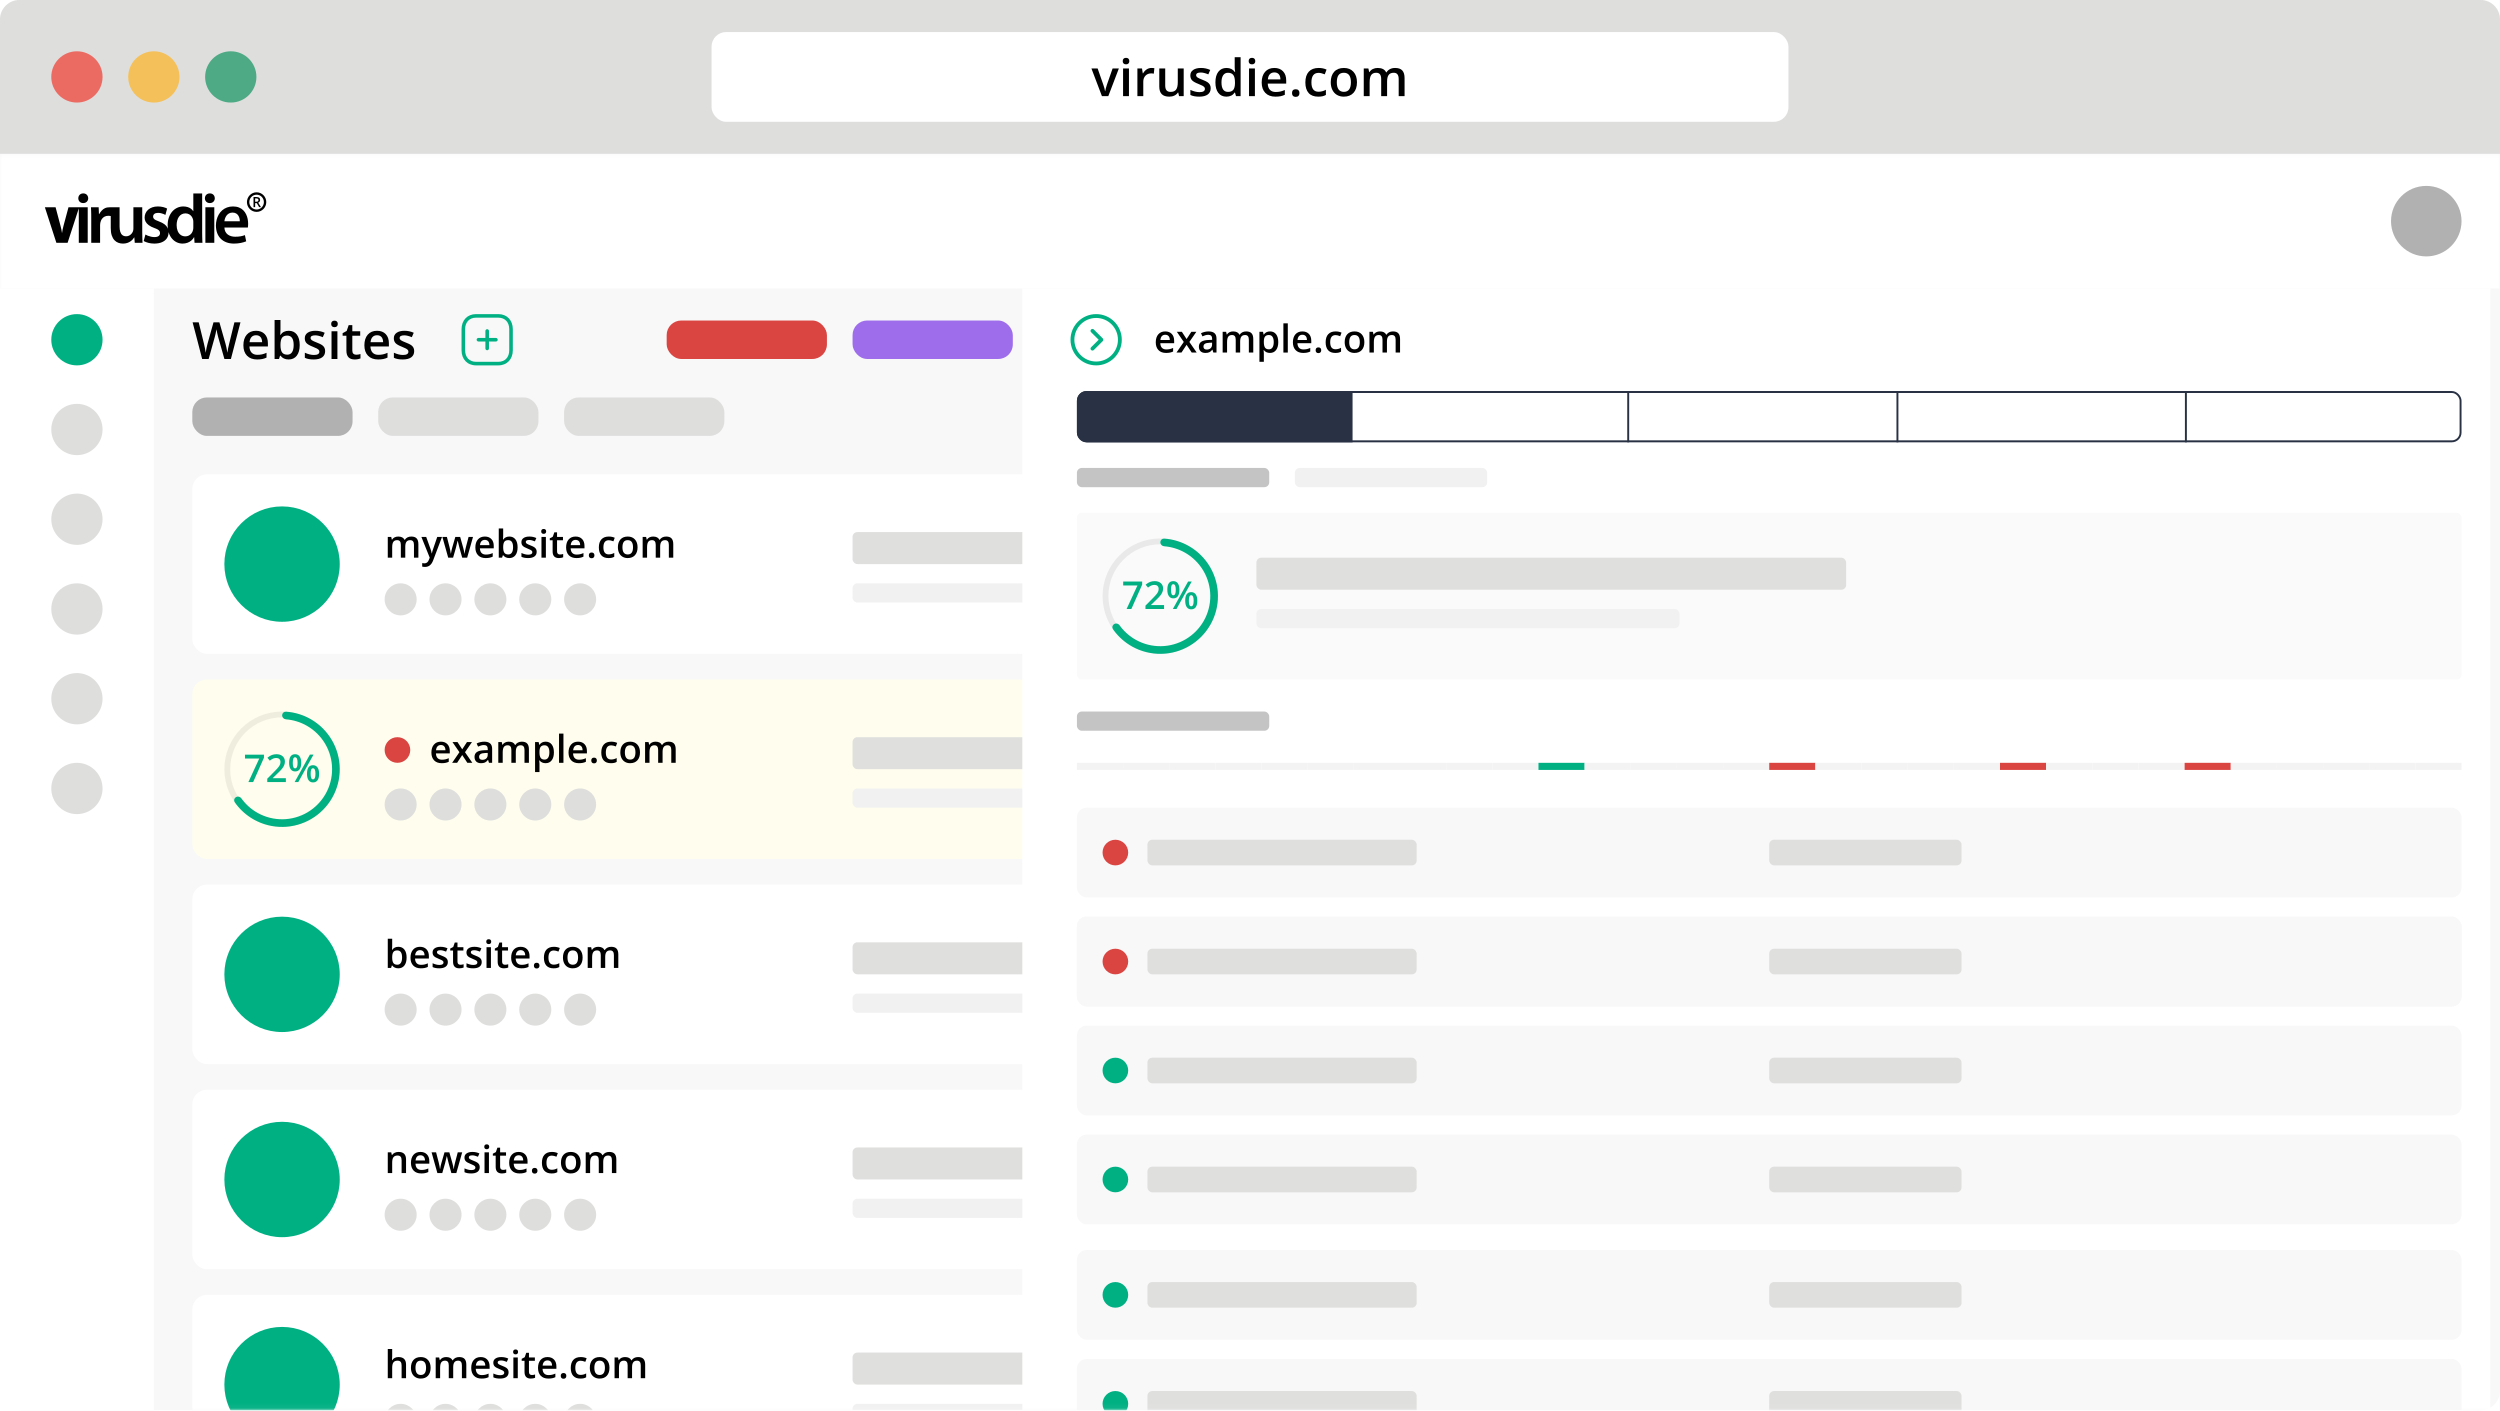 <svg width="514" height="290" viewBox="0 0 514 290" fill="none" xmlns="http://www.w3.org/2000/svg">
<g clip-path="url(#clip0_2893_1635)">
<g filter="url(#filter0_d_2893_1635)">
<path d="M0 4C0 1.791 1.791 0 4 0H510C512.209 0 514 1.791 514 4V285.949C514 288.158 512.209 289.949 510 289.949H4C1.791 289.949 0 288.158 0 285.949V4Z" fill="#F8F8F8"/>
<path d="M0 4C0 1.791 1.791 0 4 0H510C512.209 0 514 1.791 514 4V31.631H0V4Z" fill="#DEDEDD"/>
<rect x="146.292" y="6.59" width="221.415" height="18.451" rx="3" fill="white"/>
<path d="M226.558 19.769L224.396 14.075H225.673L226.831 17.386C227.03 17.942 227.15 18.391 227.191 18.734H227.233C227.264 18.487 227.384 18.038 227.593 17.386L228.751 14.075H230.038L227.866 19.769H226.558Z" fill="black"/>
<path d="M232.113 19.769H230.903V14.075H232.113V19.769ZM230.831 12.567C230.831 12.351 230.89 12.184 231.006 12.067C231.126 11.951 231.296 11.892 231.516 11.892C231.729 11.892 231.894 11.951 232.01 12.067C232.13 12.184 232.19 12.351 232.19 12.567C232.19 12.773 232.13 12.936 232.01 13.056C231.894 13.173 231.729 13.231 231.516 13.231C231.296 13.231 231.126 13.173 231.006 13.056C230.89 12.936 230.831 12.773 230.831 12.567Z" fill="black"/>
<path d="M236.736 13.972C236.98 13.972 237.181 13.989 237.339 14.024L237.22 15.151C237.049 15.11 236.87 15.089 236.685 15.089C236.201 15.089 235.808 15.247 235.506 15.563C235.207 15.879 235.058 16.289 235.058 16.794V19.769H233.848V14.075H234.795L234.955 15.079H235.017C235.206 14.739 235.451 14.47 235.753 14.271C236.058 14.072 236.386 13.972 236.736 13.972Z" fill="black"/>
<path d="M242.415 19.769L242.245 19.023H242.183C242.015 19.287 241.775 19.495 241.462 19.646C241.154 19.797 240.8 19.872 240.402 19.872C239.712 19.872 239.197 19.701 238.857 19.357C238.518 19.014 238.348 18.494 238.348 17.797V14.075H239.568V17.586C239.568 18.022 239.657 18.35 239.836 18.57C240.014 18.786 240.294 18.894 240.675 18.894C241.183 18.894 241.555 18.743 241.792 18.441C242.032 18.136 242.152 17.626 242.152 16.912V14.075H243.367V19.769H242.415Z" fill="black"/>
<path d="M248.917 18.148C248.917 18.703 248.715 19.131 248.31 19.429C247.905 19.725 247.325 19.872 246.569 19.872C245.811 19.872 245.202 19.757 244.742 19.527V18.482C245.411 18.791 246.034 18.945 246.611 18.945C247.355 18.945 247.728 18.721 247.728 18.271C247.728 18.127 247.687 18.007 247.604 17.911C247.522 17.815 247.386 17.715 247.198 17.612C247.009 17.509 246.746 17.392 246.41 17.262C245.754 17.008 245.31 16.754 245.076 16.5C244.847 16.246 244.732 15.917 244.732 15.512C244.732 15.024 244.927 14.647 245.318 14.379C245.713 14.108 246.249 13.972 246.925 13.972C247.594 13.972 248.227 14.108 248.824 14.379L248.433 15.29C247.819 15.036 247.302 14.909 246.883 14.909C246.245 14.909 245.926 15.091 245.926 15.455C245.926 15.633 246.008 15.784 246.173 15.908C246.341 16.032 246.705 16.201 247.264 16.418C247.735 16.6 248.076 16.766 248.289 16.917C248.502 17.068 248.66 17.243 248.763 17.442C248.866 17.638 248.917 17.873 248.917 18.148Z" fill="black"/>
<path d="M252.15 19.872C251.44 19.872 250.885 19.615 250.487 19.1C250.089 18.585 249.89 17.863 249.89 16.933C249.89 15.999 250.091 15.273 250.492 14.755C250.897 14.233 251.457 13.972 252.171 13.972C252.919 13.972 253.489 14.249 253.88 14.801H253.942C253.883 14.393 253.854 14.07 253.854 13.833V11.758H255.069V19.769H254.122L253.911 19.023H253.854C253.466 19.589 252.898 19.872 252.15 19.872ZM252.474 18.894C252.972 18.894 253.334 18.755 253.561 18.477C253.787 18.196 253.904 17.741 253.911 17.113V16.943C253.911 16.226 253.794 15.716 253.561 15.414C253.327 15.112 252.962 14.961 252.464 14.961C252.039 14.961 251.711 15.134 251.481 15.481C251.251 15.824 251.136 16.315 251.136 16.953C251.136 17.585 251.247 18.067 251.471 18.4C251.694 18.729 252.028 18.894 252.474 18.894Z" fill="black"/>
<path d="M258.009 19.769H256.799V14.075H258.009V19.769ZM256.727 12.567C256.727 12.351 256.785 12.184 256.902 12.067C257.022 11.951 257.192 11.892 257.412 11.892C257.624 11.892 257.789 11.951 257.906 12.067C258.026 12.184 258.086 12.351 258.086 12.567C258.086 12.773 258.026 12.936 257.906 13.056C257.789 13.173 257.624 13.231 257.412 13.231C257.192 13.231 257.022 13.173 256.902 13.056C256.785 12.936 256.727 12.773 256.727 12.567Z" fill="black"/>
<path d="M262.23 19.872C261.345 19.872 260.652 19.615 260.151 19.1C259.653 18.582 259.404 17.869 259.404 16.963C259.404 16.033 259.636 15.302 260.099 14.77C260.562 14.238 261.199 13.972 262.009 13.972C262.761 13.972 263.354 14.2 263.79 14.657C264.226 15.114 264.444 15.742 264.444 16.541V17.195H260.65C260.667 17.748 260.816 18.173 261.098 18.472C261.379 18.767 261.776 18.915 262.287 18.915C262.623 18.915 262.936 18.884 263.224 18.822C263.516 18.757 263.828 18.65 264.161 18.503V19.486C263.866 19.627 263.567 19.726 263.265 19.785C262.963 19.843 262.618 19.872 262.23 19.872ZM262.009 14.889C261.625 14.889 261.316 15.011 261.082 15.254C260.852 15.498 260.715 15.853 260.67 16.32H263.255C263.248 15.85 263.135 15.494 262.915 15.254C262.695 15.011 262.393 14.889 262.009 14.889Z" fill="black"/>
<path d="M265.639 19.126C265.639 18.875 265.704 18.683 265.834 18.549C265.965 18.415 266.153 18.348 266.4 18.348C266.651 18.348 266.841 18.419 266.972 18.559C267.102 18.697 267.168 18.885 267.168 19.126C267.168 19.369 267.101 19.563 266.967 19.707C266.836 19.848 266.648 19.919 266.4 19.919C266.153 19.919 265.965 19.848 265.834 19.707C265.704 19.567 265.639 19.373 265.639 19.126Z" fill="black"/>
<path d="M271.018 19.872C270.157 19.872 269.501 19.622 269.052 19.12C268.606 18.616 268.383 17.893 268.383 16.953C268.383 15.995 268.616 15.259 269.083 14.745C269.553 14.23 270.231 13.972 271.116 13.972C271.717 13.972 272.257 14.084 272.738 14.307L272.372 15.28C271.861 15.081 271.439 14.981 271.106 14.981C270.121 14.981 269.628 15.635 269.628 16.943C269.628 17.581 269.75 18.062 269.994 18.384C270.241 18.703 270.601 18.863 271.075 18.863C271.614 18.863 272.124 18.729 272.604 18.462V19.517C272.388 19.644 272.156 19.735 271.909 19.79C271.665 19.845 271.369 19.872 271.018 19.872Z" fill="black"/>
<path d="M278.993 16.912C278.993 17.842 278.755 18.568 278.277 19.09C277.8 19.611 277.136 19.872 276.285 19.872C275.753 19.872 275.283 19.752 274.874 19.512C274.466 19.271 274.152 18.927 273.932 18.477C273.713 18.027 273.603 17.506 273.603 16.912C273.603 15.989 273.84 15.268 274.313 14.75C274.787 14.231 275.455 13.972 276.316 13.972C277.14 13.972 277.792 14.238 278.272 14.77C278.753 15.299 278.993 16.013 278.993 16.912ZM274.849 16.912C274.849 18.226 275.334 18.884 276.306 18.884C277.267 18.884 277.747 18.226 277.747 16.912C277.747 15.611 277.263 14.961 276.295 14.961C275.787 14.961 275.418 15.129 275.189 15.465C274.962 15.802 274.849 16.284 274.849 16.912Z" fill="black"/>
<path d="M285.186 19.769H283.971V16.258C283.971 15.822 283.889 15.498 283.724 15.285C283.56 15.069 283.302 14.961 282.952 14.961C282.485 14.961 282.142 15.114 281.922 15.419C281.706 15.721 281.598 16.226 281.598 16.933V19.769H280.388V14.075H281.336L281.505 14.822H281.567C281.725 14.551 281.953 14.341 282.252 14.194C282.554 14.046 282.885 13.972 283.245 13.972C284.121 13.972 284.701 14.271 284.986 14.868H285.068C285.236 14.587 285.473 14.367 285.778 14.209C286.084 14.051 286.434 13.972 286.829 13.972C287.508 13.972 288.002 14.144 288.311 14.487C288.624 14.83 288.78 15.354 288.78 16.057V19.769H287.57V16.258C287.57 15.822 287.486 15.498 287.318 15.285C287.153 15.069 286.896 14.961 286.546 14.961C286.075 14.961 285.73 15.108 285.511 15.403C285.294 15.695 285.186 16.145 285.186 16.752V19.769Z" fill="black"/>
<circle cx="15.815" cy="15.816" r="5.272" fill="#EB6B63"/>
<circle cx="31.631" cy="15.816" r="5.272" fill="#F4C059"/>
<circle cx="47.446" cy="15.816" r="5.272" fill="#4DAA85"/>
<path d="M47.477 73.805H46.138L44.862 69.316C44.807 69.12 44.738 68.839 44.656 68.472C44.573 68.101 44.523 67.843 44.506 67.699C44.472 67.919 44.415 68.204 44.337 68.554C44.261 68.904 44.197 69.165 44.146 69.336L42.9 73.805H41.562L40.589 70.037L39.6 66.278H40.856L41.932 70.665C42.1 71.368 42.221 71.99 42.293 72.528C42.33 72.237 42.387 71.91 42.462 71.55C42.538 71.19 42.607 70.898 42.668 70.675L43.894 66.278H45.114L46.37 70.696C46.49 71.104 46.617 71.715 46.751 72.528C46.803 72.037 46.926 71.413 47.122 70.654L48.193 66.278H49.438L47.477 73.805Z" fill="black"/>
<path d="M52.867 73.908C51.982 73.908 51.288 73.651 50.787 73.136C50.29 72.618 50.041 71.905 50.041 70.999C50.041 70.069 50.272 69.338 50.736 68.806C51.199 68.274 51.836 68.008 52.646 68.008C53.397 68.008 53.991 68.236 54.427 68.693C54.863 69.149 55.081 69.778 55.081 70.577V71.231H51.287C51.304 71.784 51.453 72.209 51.734 72.508C52.016 72.803 52.412 72.951 52.924 72.951C53.26 72.951 53.572 72.92 53.861 72.858C54.152 72.793 54.465 72.686 54.798 72.539V73.522C54.502 73.663 54.204 73.762 53.902 73.82C53.6 73.879 53.255 73.908 52.867 73.908ZM52.646 68.925C52.261 68.925 51.952 69.046 51.719 69.29C51.489 69.534 51.352 69.889 51.307 70.356H53.892C53.885 69.886 53.772 69.53 53.552 69.29C53.332 69.046 53.03 68.925 52.646 68.925Z" fill="black"/>
<path d="M59.364 68.008C60.075 68.008 60.627 68.266 61.022 68.78C61.42 69.295 61.619 70.018 61.619 70.948C61.619 71.881 61.418 72.609 61.017 73.131C60.615 73.649 60.057 73.908 59.344 73.908C58.623 73.908 58.063 73.649 57.665 73.131H57.583L57.361 73.805H56.455V65.794H57.665V67.699C57.665 67.84 57.658 68.049 57.645 68.327C57.631 68.605 57.621 68.782 57.614 68.858H57.665C58.05 68.291 58.616 68.008 59.364 68.008ZM59.05 68.997C58.563 68.997 58.211 69.141 57.995 69.429C57.782 69.714 57.672 70.193 57.665 70.865V70.948C57.665 71.641 57.775 72.144 57.995 72.456C58.214 72.765 58.573 72.92 59.071 72.92C59.5 72.92 59.824 72.75 60.044 72.41C60.267 72.07 60.378 71.579 60.378 70.938C60.378 69.644 59.936 68.997 59.05 68.997Z" fill="black"/>
<path d="M66.85 72.183C66.85 72.739 66.647 73.167 66.242 73.465C65.837 73.76 65.257 73.908 64.502 73.908C63.744 73.908 63.134 73.793 62.675 73.563V72.518C63.344 72.827 63.967 72.981 64.543 72.981C65.288 72.981 65.66 72.757 65.66 72.307C65.66 72.163 65.619 72.043 65.537 71.947C65.454 71.85 65.319 71.751 65.13 71.648C64.941 71.545 64.679 71.428 64.343 71.298C63.687 71.044 63.242 70.79 63.009 70.536C62.779 70.282 62.664 69.953 62.664 69.547C62.664 69.06 62.86 68.683 63.251 68.415C63.646 68.144 64.181 68.008 64.857 68.008C65.527 68.008 66.16 68.144 66.757 68.415L66.366 69.326C65.751 69.072 65.235 68.945 64.816 68.945C64.178 68.945 63.859 69.127 63.859 69.491C63.859 69.669 63.941 69.82 64.106 69.944C64.274 70.067 64.638 70.237 65.197 70.454C65.667 70.635 66.009 70.802 66.222 70.953C66.434 71.104 66.592 71.279 66.695 71.478C66.798 71.674 66.85 71.909 66.85 72.183Z" fill="black"/>
<path d="M69.372 73.805H68.162V68.111H69.372V73.805ZM68.09 66.603C68.09 66.386 68.149 66.22 68.266 66.103C68.386 65.987 68.555 65.928 68.775 65.928C68.988 65.928 69.153 65.987 69.269 66.103C69.389 66.22 69.45 66.386 69.45 66.603C69.45 66.809 69.389 66.972 69.269 67.092C69.153 67.209 68.988 67.267 68.775 67.267C68.555 67.267 68.386 67.209 68.266 67.092C68.149 66.972 68.09 66.809 68.09 66.603Z" fill="black"/>
<path d="M73.228 72.93C73.523 72.93 73.819 72.884 74.114 72.791V73.702C73.98 73.76 73.807 73.808 73.594 73.846C73.385 73.888 73.167 73.908 72.94 73.908C71.794 73.908 71.221 73.304 71.221 72.096V69.028H70.443V68.492L71.277 68.049L71.689 66.845H72.436V68.111H74.057V69.028H72.436V72.075C72.436 72.367 72.508 72.583 72.652 72.724C72.799 72.861 72.992 72.93 73.228 72.93Z" fill="black"/>
<path d="M77.743 73.908C76.858 73.908 76.165 73.651 75.663 73.136C75.166 72.618 74.917 71.905 74.917 70.999C74.917 70.069 75.149 69.338 75.612 68.806C76.075 68.274 76.712 68.008 77.522 68.008C78.274 68.008 78.867 68.236 79.303 68.693C79.739 69.149 79.957 69.778 79.957 70.577V71.231H76.163C76.18 71.784 76.329 72.209 76.611 72.508C76.892 72.803 77.289 72.951 77.8 72.951C78.136 72.951 78.449 72.92 78.737 72.858C79.029 72.793 79.341 72.686 79.674 72.539V73.522C79.379 73.663 79.08 73.762 78.778 73.82C78.476 73.879 78.131 73.908 77.743 73.908ZM77.522 68.925C77.138 68.925 76.829 69.046 76.595 69.29C76.365 69.534 76.228 69.889 76.183 70.356H78.768C78.761 69.886 78.648 69.53 78.428 69.29C78.208 69.046 77.906 68.925 77.522 68.925Z" fill="black"/>
<path d="M85.157 72.183C85.157 72.739 84.954 73.167 84.549 73.465C84.144 73.76 83.564 73.908 82.809 73.908C82.051 73.908 81.442 73.793 80.982 73.563V72.518C81.651 72.827 82.274 72.981 82.85 72.981C83.595 72.981 83.968 72.757 83.968 72.307C83.968 72.163 83.926 72.043 83.844 71.947C83.762 71.85 83.626 71.751 83.437 71.648C83.249 71.545 82.986 71.428 82.65 71.298C81.994 71.044 81.55 70.79 81.316 70.536C81.086 70.282 80.971 69.953 80.971 69.547C80.971 69.06 81.167 68.683 81.558 68.415C81.953 68.144 82.488 68.008 83.165 68.008C83.834 68.008 84.467 68.144 85.064 68.415L84.673 69.326C84.059 69.072 83.542 68.945 83.123 68.945C82.485 68.945 82.166 69.127 82.166 69.491C82.166 69.669 82.248 69.82 82.413 69.944C82.581 70.067 82.945 70.237 83.504 70.454C83.975 70.635 84.316 70.802 84.529 70.953C84.742 71.104 84.899 71.279 85.002 71.478C85.105 71.674 85.157 71.909 85.157 72.183Z" fill="black"/>
<rect y="59.308" width="31.631" height="230.641" fill="white"/>
</g>
<mask id="mask0_2893_1635" style="mask-type:alpha" maskUnits="userSpaceOnUse" x="0" y="31" width="514" height="259">
<rect y="31.631" width="514" height="258.318" fill="#FAFAFA"/>
</mask>
<g mask="url(#mask0_2893_1635)">
<rect y="31.631" width="514" height="27.677" fill="white"/>
<path d="M18.033 49.917V42.611H16.273H16.2H14.081L13.074 46.36C12.944 46.862 12.768 47.606 12.752 47.931C12.732 47.606 12.554 46.864 12.42 46.359L11.428 42.611H9.226L11.591 49.919H13.898L16.2 42.837V49.917H18.033L18.033 49.917L18.033 49.917ZM17.116 39.76C16.912 39.762 16.735 39.807 16.582 39.892C16.431 39.98 16.311 40.1 16.227 40.25C16.141 40.402 16.099 40.572 16.096 40.765C16.099 40.952 16.141 41.12 16.222 41.267C16.306 41.417 16.422 41.535 16.572 41.622C16.722 41.707 16.9 41.752 17.102 41.755C17.313 41.752 17.498 41.707 17.654 41.622C17.806 41.535 17.925 41.417 18.008 41.267C18.092 41.12 18.137 40.952 18.137 40.765C18.132 40.572 18.087 40.402 18.003 40.25C17.92 40.1 17.804 39.98 17.654 39.892C17.503 39.807 17.323 39.762 17.116 39.76H17.116ZM18.76 49.917H20.578V46.331C20.578 46.226 20.586 46.126 20.596 46.028C20.608 45.933 20.623 45.843 20.637 45.761C20.692 45.483 20.793 45.241 20.938 45.033C21.084 44.823 21.266 44.66 21.49 44.543C21.714 44.425 21.973 44.368 22.264 44.365C22.375 44.365 22.471 44.372 22.557 44.383C22.643 44.394 22.695 44.405 22.769 44.42V42.611C22.697 42.611 22.661 42.612 22.591 42.614C22.242 42.624 21.921 42.646 21.594 42.795C21.341 42.91 21.105 43.086 20.899 43.315C20.69 43.547 20.597 43.679 20.401 44.006H20.342L20.283 42.611H18.701C18.716 42.829 18.728 43.059 18.736 43.296C18.745 43.531 18.75 43.788 18.755 44.061C18.758 44.336 18.76 44.639 18.76 44.966V49.917L18.76 49.917L18.76 49.917ZM29.244 42.611H27.426V47.021C27.426 47.126 27.416 47.227 27.396 47.324C27.376 47.419 27.352 47.509 27.322 47.592C27.258 47.749 27.165 47.904 27.039 48.054C26.913 48.204 26.758 48.329 26.573 48.429C26.388 48.527 26.174 48.579 25.933 48.582C25.615 48.579 25.356 48.497 25.157 48.334C24.959 48.172 24.814 47.941 24.723 47.644C24.632 47.347 24.587 46.994 24.587 46.587V42.611H22.769V46.901C22.769 47.495 22.841 47.997 22.976 48.404C23.111 48.811 23.299 49.139 23.533 49.387C23.767 49.632 24.036 49.809 24.334 49.919C24.634 50.029 24.95 50.084 25.282 50.082C25.602 50.079 25.891 50.037 26.142 49.957C26.393 49.874 26.612 49.769 26.802 49.642C26.989 49.512 27.147 49.374 27.278 49.227C27.408 49.082 27.512 48.942 27.588 48.807H27.618L27.706 49.917H29.303C29.288 49.617 29.273 49.287 29.264 48.922C29.251 48.559 29.244 48.161 29.244 47.727V42.611H29.244L29.244 42.611ZM29.543 49.557C29.811 49.709 30.134 49.834 30.509 49.932C30.883 50.029 31.292 50.079 31.73 50.082C32.366 50.077 32.903 49.977 33.337 49.779C33.77 49.582 34.101 49.312 34.322 48.969C34.544 48.624 34.657 48.231 34.657 47.786C34.653 47.429 34.581 47.109 34.441 46.834C34.303 46.556 34.091 46.314 33.81 46.104C33.527 45.894 33.169 45.709 32.736 45.551C32.433 45.444 32.186 45.341 32.002 45.244C31.817 45.146 31.684 45.041 31.602 44.929C31.519 44.816 31.477 44.684 31.479 44.531C31.479 44.301 31.566 44.118 31.738 43.978C31.91 43.841 32.159 43.768 32.484 43.766C32.699 43.768 32.901 43.791 33.093 43.834C33.285 43.879 33.46 43.933 33.615 43.996C33.773 44.061 33.904 44.123 34.007 44.186L34.362 42.881C34.153 42.763 33.882 42.663 33.554 42.578C33.224 42.493 32.859 42.451 32.455 42.446C32.036 42.448 31.659 42.506 31.326 42.623C30.991 42.738 30.706 42.901 30.469 43.108C30.233 43.318 30.05 43.561 29.925 43.838C29.799 44.116 29.737 44.416 29.735 44.741C29.73 45.026 29.794 45.301 29.93 45.564C30.065 45.826 30.282 46.066 30.575 46.289C30.868 46.511 31.25 46.704 31.716 46.871C32.009 46.974 32.243 47.076 32.418 47.176C32.59 47.279 32.714 47.389 32.79 47.511C32.864 47.631 32.901 47.774 32.898 47.936C32.901 48.181 32.807 48.376 32.623 48.521C32.435 48.669 32.142 48.744 31.745 48.746C31.526 48.744 31.3 48.719 31.07 48.666C30.839 48.616 30.622 48.551 30.415 48.471C30.21 48.391 30.038 48.309 29.898 48.221L29.543 49.556L29.543 49.557V49.557ZM39.746 39.782V43.406H39.716C39.608 43.223 39.457 43.061 39.268 42.916C39.075 42.773 38.849 42.658 38.585 42.576C38.319 42.491 38.021 42.448 37.691 42.446C37.255 42.446 36.843 42.536 36.456 42.711C36.067 42.886 35.725 43.144 35.427 43.479C35.126 43.816 34.892 44.224 34.722 44.706C34.552 45.186 34.468 45.734 34.468 46.346C34.471 46.911 34.552 47.422 34.707 47.879C34.865 48.337 35.082 48.729 35.363 49.057C35.644 49.387 35.969 49.639 36.338 49.814C36.71 49.992 37.112 50.079 37.543 50.082C37.895 50.079 38.221 50.027 38.523 49.919C38.827 49.812 39.093 49.662 39.327 49.464C39.561 49.267 39.748 49.034 39.893 48.762H39.923L39.997 49.917H41.623C41.613 49.749 41.603 49.554 41.593 49.329C41.586 49.107 41.579 48.869 41.574 48.617C41.566 48.367 41.564 48.114 41.564 47.861V39.782H39.745H39.746V39.782ZM39.746 46.751C39.746 46.849 39.743 46.941 39.733 47.032C39.723 47.121 39.709 47.209 39.687 47.291C39.625 47.559 39.519 47.789 39.366 47.984C39.214 48.179 39.031 48.329 38.814 48.434C38.6 48.542 38.368 48.594 38.12 48.597C37.735 48.594 37.407 48.492 37.139 48.294C36.87 48.097 36.668 47.824 36.528 47.479C36.387 47.132 36.316 46.734 36.316 46.286C36.316 45.944 36.355 45.626 36.437 45.334C36.515 45.041 36.631 44.786 36.786 44.566C36.942 44.349 37.132 44.179 37.358 44.056C37.582 43.934 37.841 43.873 38.134 43.871C38.41 43.873 38.657 43.934 38.873 44.048C39.088 44.166 39.265 44.321 39.408 44.519C39.548 44.714 39.647 44.934 39.701 45.176C39.716 45.251 39.728 45.331 39.736 45.416C39.743 45.499 39.745 45.579 39.745 45.656V46.751H39.746L39.746 46.751ZM44.06 49.917V42.611H42.227V49.917H44.06ZM43.144 39.76C42.939 39.76 42.761 39.806 42.609 39.892C42.458 39.978 42.338 40.1 42.254 40.25C42.169 40.402 42.124 40.572 42.124 40.765C42.124 40.952 42.168 41.12 42.249 41.267C42.333 41.417 42.449 41.536 42.599 41.622C42.749 41.708 42.927 41.755 43.129 41.755C43.341 41.755 43.527 41.709 43.681 41.622C43.834 41.537 43.952 41.417 44.036 41.267C44.119 41.12 44.166 40.952 44.164 40.765C44.162 40.573 44.115 40.402 44.031 40.25C43.948 40.1 43.832 39.979 43.681 39.892C43.531 39.806 43.351 39.76 43.144 39.76H43.144ZM50.957 46.781C50.972 46.699 50.986 46.591 50.999 46.459C51.008 46.326 51.016 46.174 51.016 46.001C51.016 45.676 50.984 45.349 50.92 45.016C50.853 44.681 50.747 44.361 50.599 44.056C50.454 43.751 50.26 43.476 50.021 43.236C49.779 42.993 49.486 42.801 49.136 42.661C48.789 42.521 48.38 42.448 47.912 42.446C47.451 42.448 47.032 42.518 46.66 42.661C46.288 42.801 45.96 42.996 45.677 43.246C45.394 43.496 45.157 43.786 44.967 44.118C44.778 44.449 44.635 44.806 44.539 45.189C44.443 45.574 44.393 45.969 44.393 46.376C44.396 46.936 44.48 47.444 44.645 47.899C44.812 48.352 45.054 48.742 45.374 49.067C45.692 49.392 46.081 49.642 46.539 49.817C46.998 49.992 47.52 50.079 48.104 50.082C48.624 50.079 49.094 50.032 49.516 49.944C49.939 49.857 50.306 49.747 50.617 49.617L50.351 48.341C50.082 48.446 49.787 48.529 49.464 48.586C49.144 48.642 48.774 48.672 48.355 48.672C48.065 48.672 47.788 48.636 47.53 48.561C47.269 48.489 47.035 48.374 46.83 48.221C46.626 48.069 46.463 47.871 46.34 47.634C46.219 47.394 46.15 47.111 46.138 46.781H50.957L50.957 46.781L50.957 46.781ZM46.138 45.491C46.155 45.301 46.199 45.101 46.271 44.896C46.344 44.689 46.445 44.496 46.579 44.316C46.712 44.139 46.882 43.991 47.084 43.879C47.285 43.766 47.527 43.709 47.808 43.706C48.109 43.709 48.357 43.771 48.555 43.889C48.752 44.009 48.904 44.161 49.015 44.346C49.126 44.531 49.203 44.724 49.245 44.926C49.289 45.131 49.306 45.319 49.301 45.491H46.138V45.491L46.138 45.491Z" fill="black"/>
<path fill-rule="evenodd" clip-rule="evenodd" d="M52.758 40.028C51.934 40.028 51.261 40.707 51.261 41.551C51.261 42.396 51.934 43.074 52.758 43.074C53.581 43.074 54.255 42.396 54.255 41.551C54.255 40.707 53.581 40.028 52.758 40.028ZM50.77 41.551C50.77 40.443 51.657 39.538 52.758 39.538C53.858 39.538 54.745 40.443 54.745 41.551C54.745 42.66 53.858 43.564 52.758 43.564C51.657 43.564 50.77 42.66 50.77 41.551Z" fill="black"/>
<path d="M52.459 41.477H52.692C52.848 41.477 52.961 41.447 53.032 41.388C53.102 41.33 53.137 41.242 53.137 41.126C53.137 41.008 53.099 40.924 53.023 40.873C52.947 40.821 52.833 40.796 52.681 40.796H52.459V41.477V41.477ZM52.459 41.759V42.591H52.123V40.508H52.703C52.968 40.508 53.164 40.558 53.291 40.659C53.419 40.759 53.482 40.912 53.482 41.115C53.482 41.374 53.349 41.559 53.083 41.669L53.663 42.591H53.281L52.79 41.759H52.459H52.459L52.459 41.759Z" fill="black"/>
<circle cx="15.815" cy="69.851" r="5.272" fill="#00B083"/>
<circle cx="15.815" cy="88.303" r="5.272" fill="#DEDEDD"/>
<circle cx="15.815" cy="106.754" r="5.272" fill="#DEDEDD"/>
<circle cx="15.815" cy="125.205" r="5.272" fill="#DEDEDD"/>
<circle cx="15.815" cy="143.656" r="5.272" fill="#DEDEDD"/>
<circle cx="15.815" cy="162.108" r="5.272" fill="#DEDEDD"/>
<path fill-rule="evenodd" clip-rule="evenodd" d="M102.462 64.58H97.866C96.081 64.58 94.892 65.855 94.892 67.686V72.016C94.892 73.849 96.078 75.123 97.866 75.123H102.462C104.25 75.123 105.436 73.849 105.436 72.016V67.686C105.436 65.854 104.25 64.58 102.462 64.58ZM97.866 65.315H102.462C103.831 65.315 104.7 66.248 104.7 67.686V72.016C104.7 73.454 103.831 74.387 102.462 74.387H97.866C96.497 74.387 95.628 73.454 95.628 72.016V67.686C95.628 66.25 96.5 65.315 97.866 65.315ZM100.164 67.682C100.35 67.682 100.504 67.821 100.528 68L100.532 68.05V69.479H101.962C102.165 69.479 102.33 69.643 102.33 69.847C102.33 70.033 102.191 70.187 102.012 70.211L101.962 70.214H100.532V71.643C100.532 71.846 100.367 72.011 100.164 72.011C99.978 72.011 99.824 71.872 99.799 71.693L99.796 71.643V70.214H98.366C98.163 70.214 97.998 70.05 97.998 69.847C97.998 69.66 98.136 69.506 98.316 69.482L98.366 69.479H99.796V68.05C99.796 67.847 99.961 67.682 100.164 67.682Z" fill="#00B083"/>
<rect x="137.067" y="65.897" width="32.949" height="7.908" rx="3" fill="#DA4441"/>
<rect x="175.287" y="65.897" width="32.949" height="7.908" rx="3" fill="#9D6DEC"/>
<rect x="213.508" y="65.897" width="32.949" height="7.908" rx="3" fill="#433E4A"/>
<rect x="39.539" y="81.713" width="32.949" height="7.908" rx="3" fill="#B1B1B1"/>
<rect x="77.759" y="81.713" width="32.949" height="7.908" rx="3" fill="#DEDEDD"/>
<rect x="115.979" y="81.713" width="32.949" height="7.908" rx="3" fill="#DEDEDD"/>
<rect x="251.728" y="65.897" width="32.949" height="7.908" rx="3" fill="#EBD76F"/>
<rect x="39.539" y="97.528" width="462.6" height="36.903" rx="3" fill="white"/>
<circle cx="57.99" cy="115.979" r="11.861" fill="#00B083"/>
<rect x="175.287" y="109.39" width="55.354" height="6.59" rx="1" fill="#DFDFDE"/>
<rect x="175.287" y="119.933" width="39.538" height="3.954" rx="1" fill="#F1F1F1"/>
<path d="M83.324 114.662H82.413V112.028C82.413 111.701 82.351 111.458 82.228 111.298C82.104 111.136 81.911 111.055 81.648 111.055C81.298 111.055 81.041 111.17 80.876 111.399C80.714 111.625 80.633 112.004 80.633 112.534V114.662H79.726V110.391H80.436L80.564 110.951H80.61C80.728 110.748 80.899 110.591 81.123 110.48C81.35 110.369 81.598 110.314 81.868 110.314C82.525 110.314 82.96 110.538 83.174 110.986H83.235C83.362 110.775 83.539 110.61 83.768 110.491C83.997 110.373 84.26 110.314 84.556 110.314C85.066 110.314 85.436 110.443 85.668 110.7C85.902 110.957 86.019 111.35 86.019 111.878V114.662H85.112V112.028C85.112 111.701 85.049 111.458 84.923 111.298C84.799 111.136 84.606 111.055 84.344 111.055C83.991 111.055 83.732 111.166 83.567 111.387C83.405 111.606 83.324 111.943 83.324 112.399V114.662Z" fill="black"/>
<path d="M86.637 110.391H87.626L88.494 112.812C88.626 113.157 88.713 113.481 88.757 113.785H88.788C88.811 113.643 88.853 113.472 88.915 113.272C88.977 113.068 89.304 112.108 89.896 110.391H90.877L89.05 115.229C88.718 116.117 88.165 116.561 87.39 116.561C87.189 116.561 86.994 116.539 86.803 116.496V115.777C86.94 115.808 87.095 115.824 87.27 115.824C87.708 115.824 88.016 115.57 88.193 115.063L88.352 114.662L86.637 110.391Z" fill="black"/>
<path d="M95.027 114.662L94.475 112.669C94.408 112.458 94.287 111.968 94.112 111.198H94.078C93.928 111.893 93.81 112.386 93.722 112.677L93.155 114.662H92.151L90.954 110.391H91.881L92.425 112.495C92.549 113.015 92.636 113.461 92.688 113.831H92.711C92.737 113.643 92.775 113.429 92.827 113.187C92.881 112.942 92.927 112.759 92.966 112.638L93.614 110.391H94.61L95.24 112.638C95.278 112.764 95.326 112.957 95.383 113.217C95.442 113.477 95.477 113.68 95.487 113.824H95.518C95.556 113.507 95.647 113.064 95.788 112.495L96.34 110.391H97.251L96.047 114.662H95.027Z" fill="black"/>
<path d="M99.854 114.739C99.19 114.739 98.67 114.546 98.294 114.16C97.921 113.771 97.734 113.237 97.734 112.557C97.734 111.86 97.908 111.311 98.255 110.912C98.603 110.513 99.08 110.314 99.688 110.314C100.252 110.314 100.697 110.485 101.024 110.827C101.351 111.17 101.514 111.641 101.514 112.241V112.731H98.668C98.681 113.145 98.793 113.465 99.004 113.689C99.216 113.91 99.513 114.021 99.896 114.021C100.149 114.021 100.383 113.997 100.599 113.951C100.818 113.902 101.052 113.822 101.302 113.712V114.449C101.08 114.555 100.857 114.629 100.63 114.673C100.403 114.717 100.145 114.739 99.854 114.739ZM99.688 111.001C99.4 111.001 99.168 111.093 98.993 111.275C98.82 111.458 98.717 111.724 98.684 112.075H100.622C100.617 111.722 100.532 111.455 100.367 111.275C100.203 111.093 99.976 111.001 99.688 111.001Z" fill="black"/>
<path d="M104.727 110.314C105.26 110.314 105.674 110.507 105.97 110.893C106.269 111.279 106.418 111.821 106.418 112.519C106.418 113.219 106.267 113.764 105.966 114.156C105.665 114.544 105.247 114.739 104.711 114.739C104.171 114.739 103.751 114.544 103.453 114.156H103.391L103.225 114.662H102.545V108.654H103.453V110.082C103.453 110.188 103.447 110.345 103.437 110.553C103.427 110.762 103.419 110.894 103.414 110.951H103.453C103.741 110.526 104.166 110.314 104.727 110.314ZM104.491 111.055C104.126 111.055 103.862 111.163 103.7 111.38C103.54 111.593 103.458 111.952 103.453 112.457V112.519C103.453 113.039 103.535 113.416 103.7 113.65C103.864 113.882 104.133 113.997 104.507 113.997C104.828 113.997 105.072 113.87 105.236 113.615C105.404 113.36 105.487 112.992 105.487 112.511C105.487 111.54 105.155 111.055 104.491 111.055Z" fill="black"/>
<path d="M110.341 113.445C110.341 113.862 110.189 114.183 109.885 114.407C109.582 114.628 109.146 114.739 108.58 114.739C108.011 114.739 107.554 114.653 107.209 114.48V113.696C107.711 113.928 108.179 114.044 108.611 114.044C109.17 114.044 109.449 113.875 109.449 113.538C109.449 113.43 109.418 113.34 109.356 113.268C109.294 113.196 109.193 113.121 109.051 113.044C108.91 112.967 108.713 112.879 108.46 112.781C107.969 112.591 107.635 112.4 107.46 112.21C107.288 112.019 107.202 111.772 107.202 111.468C107.202 111.103 107.348 110.82 107.642 110.619C107.938 110.416 108.339 110.314 108.847 110.314C109.349 110.314 109.823 110.416 110.271 110.619L109.978 111.302C109.517 111.112 109.13 111.017 108.816 111.017C108.337 111.017 108.098 111.153 108.098 111.426C108.098 111.56 108.159 111.673 108.283 111.766C108.409 111.858 108.682 111.986 109.101 112.148C109.454 112.284 109.71 112.409 109.87 112.522C110.029 112.636 110.148 112.767 110.225 112.916C110.302 113.063 110.341 113.239 110.341 113.445Z" fill="black"/>
<path d="M112.233 114.662H111.325V110.391H112.233V114.662ZM111.271 109.26C111.271 109.098 111.315 108.973 111.403 108.885C111.493 108.798 111.62 108.754 111.785 108.754C111.945 108.754 112.068 108.798 112.156 108.885C112.246 108.973 112.291 109.098 112.291 109.26C112.291 109.414 112.246 109.536 112.156 109.627C112.068 109.714 111.945 109.758 111.785 109.758C111.62 109.758 111.493 109.714 111.403 109.627C111.315 109.536 111.271 109.414 111.271 109.26Z" fill="black"/>
<path d="M115.125 114.005C115.346 114.005 115.568 113.97 115.789 113.901V114.584C115.689 114.628 115.559 114.664 115.399 114.692C115.242 114.723 115.079 114.739 114.909 114.739C114.049 114.739 113.619 114.286 113.619 113.38V111.078H113.036V110.677L113.661 110.345L113.97 109.441H114.53V110.391H115.747V111.078H114.53V113.364C114.53 113.583 114.584 113.745 114.692 113.851C114.803 113.954 114.947 114.005 115.125 114.005Z" fill="black"/>
<path d="M118.511 114.739C117.847 114.739 117.327 114.546 116.951 114.16C116.578 113.771 116.391 113.237 116.391 112.557C116.391 111.86 116.565 111.311 116.913 110.912C117.26 110.513 117.738 110.314 118.345 110.314C118.909 110.314 119.354 110.485 119.681 110.827C120.008 111.17 120.171 111.641 120.171 112.241V112.731H117.326C117.339 113.145 117.451 113.465 117.662 113.689C117.873 113.91 118.17 114.021 118.554 114.021C118.806 114.021 119.04 113.997 119.256 113.951C119.475 113.902 119.709 113.822 119.959 113.712V114.449C119.738 114.555 119.514 114.629 119.287 114.673C119.061 114.717 118.802 114.739 118.511 114.739ZM118.345 111.001C118.057 111.001 117.825 111.093 117.65 111.275C117.478 111.458 117.375 111.724 117.341 112.075H119.279C119.274 111.722 119.189 111.455 119.025 111.275C118.86 111.093 118.633 111.001 118.345 111.001Z" fill="black"/>
<path d="M121.067 114.179C121.067 113.991 121.116 113.847 121.214 113.746C121.312 113.646 121.453 113.596 121.639 113.596C121.827 113.596 121.969 113.649 122.067 113.754C122.165 113.857 122.214 113.999 122.214 114.179C122.214 114.362 122.164 114.507 122.063 114.615C121.966 114.721 121.824 114.774 121.639 114.774C121.453 114.774 121.312 114.721 121.214 114.615C121.116 114.51 121.067 114.364 121.067 114.179Z" fill="black"/>
<path d="M125.102 114.739C124.456 114.739 123.964 114.551 123.627 114.175C123.293 113.797 123.125 113.255 123.125 112.549C123.125 111.831 123.3 111.279 123.65 110.893C124.003 110.507 124.511 110.314 125.176 110.314C125.626 110.314 126.031 110.398 126.392 110.565L126.118 111.295C125.734 111.145 125.417 111.071 125.168 111.071C124.429 111.071 124.06 111.561 124.06 112.542C124.06 113.021 124.151 113.381 124.334 113.623C124.519 113.862 124.789 113.982 125.145 113.982C125.549 113.982 125.931 113.882 126.291 113.681V114.472C126.129 114.568 125.955 114.636 125.77 114.677C125.587 114.718 125.365 114.739 125.102 114.739Z" fill="black"/>
<path d="M131.083 112.519C131.083 113.216 130.904 113.761 130.546 114.152C130.189 114.543 129.691 114.739 129.052 114.739C128.653 114.739 128.3 114.649 127.994 114.468C127.688 114.288 127.452 114.03 127.288 113.692C127.123 113.355 127.04 112.964 127.04 112.519C127.04 111.826 127.218 111.286 127.573 110.897C127.929 110.508 128.429 110.314 129.075 110.314C129.693 110.314 130.182 110.513 130.543 110.912C130.903 111.309 131.083 111.844 131.083 112.519ZM127.975 112.519C127.975 113.504 128.339 113.997 129.068 113.997C129.788 113.997 130.149 113.504 130.149 112.519C130.149 111.543 129.786 111.055 129.06 111.055C128.679 111.055 128.402 111.181 128.23 111.434C128.06 111.686 127.975 112.048 127.975 112.519Z" fill="black"/>
<path d="M135.728 114.662H134.817V112.028C134.817 111.701 134.755 111.458 134.632 111.298C134.508 111.136 134.315 111.055 134.052 111.055C133.702 111.055 133.445 111.17 133.28 111.399C133.118 111.625 133.037 112.004 133.037 112.534V114.662H132.129V110.391H132.84L132.967 110.951H133.014C133.132 110.748 133.303 110.591 133.527 110.48C133.754 110.369 134.002 110.314 134.272 110.314C134.929 110.314 135.364 110.538 135.578 110.986H135.639C135.765 110.775 135.943 110.61 136.172 110.491C136.401 110.373 136.664 110.314 136.96 110.314C137.47 110.314 137.84 110.443 138.072 110.7C138.306 110.957 138.423 111.35 138.423 111.878V114.662H137.516V112.028C137.516 111.701 137.453 111.458 137.327 111.298C137.203 111.136 137.01 111.055 136.747 111.055C136.395 111.055 136.136 111.166 135.971 111.387C135.809 111.606 135.728 111.943 135.728 112.399V114.662Z" fill="black"/>
<circle cx="82.372" cy="123.228" r="3.295" fill="#DEDEDD"/>
<circle cx="91.598" cy="123.228" r="3.295" fill="#DEDEDD"/>
<circle cx="100.823" cy="123.228" r="3.295" fill="#DEDEDD"/>
<circle cx="110.049" cy="123.228" r="3.295" fill="#DEDEDD"/>
<circle cx="119.274" cy="123.228" r="3.295" fill="#DEDEDD"/>
<rect x="39.539" y="139.703" width="462.6" height="36.903" rx="3" fill="#FFFEEE"/>
<path d="M51.07 160.79L53.302 155.952H50.368V155.153H54.271V155.786L52.051 160.79H51.07Z" fill="#00B083"/>
<path d="M58.773 160.79H54.947V160.103L56.403 158.639C56.833 158.199 57.117 157.888 57.256 157.705C57.398 157.519 57.501 157.346 57.565 157.184C57.629 157.021 57.661 156.848 57.661 156.662C57.661 156.407 57.584 156.207 57.43 156.06C57.278 155.913 57.067 155.84 56.797 155.84C56.58 155.84 56.37 155.88 56.167 155.96C55.966 156.039 55.733 156.183 55.468 156.392L54.978 155.793C55.292 155.528 55.597 155.34 55.893 155.23C56.189 155.119 56.504 155.064 56.839 155.064C57.364 155.064 57.785 155.201 58.102 155.477C58.418 155.75 58.577 156.118 58.577 156.581C58.577 156.836 58.53 157.078 58.438 157.307C58.347 157.536 58.207 157.773 58.017 158.018C57.829 158.259 57.515 158.588 57.075 159.002L56.094 159.952V159.991H58.773V160.79Z" fill="#00B083"/>
<path d="M60.194 156.836C60.194 157.22 60.232 157.505 60.306 157.693C60.381 157.881 60.503 157.975 60.673 157.975C61.013 157.975 61.183 157.595 61.183 156.836C61.183 156.077 61.013 155.697 60.673 155.697C60.503 155.697 60.381 155.791 60.306 155.979C60.232 156.167 60.194 156.452 60.194 156.836ZM61.932 156.828C61.932 157.42 61.825 157.866 61.611 158.164C61.4 158.46 61.088 158.608 60.673 158.608C60.282 158.608 59.978 158.455 59.762 158.149C59.548 157.84 59.441 157.4 59.441 156.828C59.441 155.652 59.852 155.064 60.673 155.064C61.077 155.064 61.388 155.217 61.604 155.523C61.822 155.827 61.932 156.262 61.932 156.828ZM63.87 159.091C63.87 159.474 63.907 159.761 63.982 159.952C64.059 160.142 64.183 160.238 64.353 160.238C64.69 160.238 64.859 159.855 64.859 159.091C64.859 158.337 64.69 157.96 64.353 157.96C64.183 157.96 64.059 158.052 63.982 158.238C63.907 158.423 63.87 158.707 63.87 159.091ZM65.608 159.091C65.608 159.683 65.501 160.127 65.287 160.423C65.074 160.719 64.762 160.867 64.353 160.867C63.962 160.867 63.658 160.715 63.442 160.411C63.225 160.105 63.117 159.665 63.117 159.091C63.117 157.915 63.529 157.326 64.353 157.326C64.749 157.326 65.057 157.478 65.276 157.782C65.497 158.086 65.608 158.522 65.608 159.091ZM64.461 155.145L61.33 160.79H60.581L63.712 155.145H64.461Z" fill="#00B083"/>
<circle cx="57.99" cy="158.154" r="11.261" stroke="black" stroke-opacity="0.07" stroke-width="1.2"/>
<path d="M48.68 164.666C48.609 164.565 48.629 164.401 48.773 164.314C48.901 164.236 49.098 164.266 49.213 164.426C50.144 165.729 51.355 166.811 52.762 167.591C54.41 168.503 56.268 168.969 58.152 168.941C60.035 168.912 61.879 168.391 63.498 167.43C65.118 166.468 66.458 165.098 67.384 163.458C68.31 161.818 68.791 159.964 68.778 158.08C68.765 156.196 68.259 154.349 67.31 152.721C66.362 151.094 65.003 149.743 63.371 148.803C61.977 148.001 60.424 147.523 58.828 147.398C58.631 147.383 58.504 147.229 58.504 147.08C58.504 146.912 58.635 146.81 58.758 146.818C60.479 146.935 62.155 147.442 63.657 148.306C65.376 149.296 66.807 150.718 67.806 152.432C68.805 154.146 69.338 156.092 69.351 158.076C69.365 160.06 68.859 162.013 67.883 163.74C66.908 165.468 65.497 166.91 63.791 167.923C62.085 168.936 60.144 169.484 58.16 169.514C56.177 169.544 54.22 169.054 52.484 168.092C50.969 167.253 49.669 166.08 48.68 164.666Z" stroke="#00B083" stroke-linejoin="round"/>
<rect x="175.287" y="151.564" width="55.354" height="6.59" rx="1" fill="#DFDFDE"/>
<rect x="175.287" y="162.108" width="39.538" height="3.954" rx="1" fill="#F1F1F1"/>
<path d="M90.816 156.913C90.152 156.913 89.632 156.72 89.256 156.334C88.883 155.945 88.696 155.411 88.696 154.732C88.696 154.034 88.87 153.486 89.218 153.087C89.565 152.688 90.043 152.488 90.65 152.488C91.214 152.488 91.659 152.659 91.986 153.002C92.313 153.344 92.476 153.815 92.476 154.415V154.905H89.631C89.644 155.32 89.755 155.639 89.967 155.863C90.178 156.084 90.475 156.195 90.859 156.195C91.111 156.195 91.345 156.172 91.561 156.125C91.78 156.077 92.014 155.997 92.264 155.886V156.624C92.043 156.729 91.819 156.804 91.592 156.847C91.366 156.891 91.107 156.913 90.816 156.913ZM90.65 153.175C90.362 153.175 90.13 153.267 89.955 153.45C89.783 153.632 89.68 153.899 89.646 154.249H91.585C91.579 153.896 91.494 153.63 91.33 153.45C91.165 153.267 90.938 153.175 90.65 153.175Z" fill="black"/>
<path d="M94.457 154.654L93.025 152.565H94.059L95.032 154.06L96.013 152.565H97.04L95.604 154.654L97.114 156.836H96.087L95.032 155.237L93.982 156.836H92.955L94.457 154.654Z" fill="black"/>
<path d="M100.535 156.836L100.353 156.241H100.322C100.116 156.501 99.909 156.679 99.701 156.774C99.492 156.867 99.224 156.913 98.897 156.913C98.478 156.913 98.15 156.8 97.913 156.573C97.679 156.347 97.562 156.026 97.562 155.612C97.562 155.172 97.725 154.84 98.052 154.616C98.379 154.392 98.877 154.269 99.546 154.249L100.284 154.226V153.998C100.284 153.725 100.219 153.522 100.091 153.388C99.965 153.251 99.768 153.183 99.5 153.183C99.281 153.183 99.071 153.215 98.871 153.28C98.67 153.344 98.477 153.42 98.291 153.508L97.998 152.859C98.23 152.738 98.483 152.646 98.758 152.585C99.034 152.52 99.294 152.488 99.538 152.488C100.082 152.488 100.491 152.607 100.766 152.843C101.044 153.08 101.183 153.452 101.183 153.959V156.836H100.535ZM99.183 156.218C99.513 156.218 99.777 156.127 99.975 155.944C100.176 155.759 100.276 155.5 100.276 155.168V154.797L99.728 154.82C99.3 154.836 98.989 154.908 98.793 155.037C98.6 155.163 98.504 155.357 98.504 155.62C98.504 155.81 98.56 155.958 98.674 156.064C98.787 156.167 98.957 156.218 99.183 156.218Z" fill="black"/>
<path d="M106.048 156.836H105.137V154.203C105.137 153.876 105.075 153.632 104.952 153.473C104.828 153.311 104.635 153.23 104.373 153.23C104.023 153.23 103.765 153.344 103.6 153.573C103.438 153.8 103.357 154.178 103.357 154.708V156.836H102.45V152.565H103.16L103.288 153.125H103.334C103.452 152.922 103.624 152.765 103.848 152.654C104.074 152.544 104.322 152.488 104.593 152.488C105.249 152.488 105.684 152.712 105.898 153.16H105.96C106.086 152.949 106.263 152.784 106.492 152.666C106.722 152.547 106.984 152.488 107.28 152.488C107.79 152.488 108.16 152.617 108.392 152.874C108.626 153.132 108.744 153.524 108.744 154.052V156.836H107.836V154.203C107.836 153.876 107.773 153.632 107.647 153.473C107.523 153.311 107.33 153.23 107.068 153.23C106.715 153.23 106.456 153.34 106.292 153.562C106.13 153.78 106.048 154.118 106.048 154.573V156.836Z" fill="black"/>
<path d="M112.176 156.913C111.636 156.913 111.216 156.719 110.917 156.33H110.863C110.899 156.69 110.917 156.909 110.917 156.986V158.736H110.01V152.565H110.744C110.764 152.645 110.807 152.836 110.871 153.137H110.917C111.201 152.704 111.625 152.488 112.192 152.488C112.724 152.488 113.139 152.681 113.435 153.067C113.733 153.453 113.883 153.995 113.883 154.693C113.883 155.391 113.731 155.935 113.427 156.326C113.126 156.717 112.709 156.913 112.176 156.913ZM111.956 153.23C111.596 153.23 111.332 153.335 111.164 153.546C111 153.757 110.917 154.094 110.917 154.558V154.693C110.917 155.213 111 155.59 111.164 155.824C111.329 156.056 111.598 156.172 111.971 156.172C112.286 156.172 112.527 156.043 112.697 155.786C112.867 155.528 112.952 155.161 112.952 154.685C112.952 154.206 112.867 153.845 112.697 153.6C112.53 153.353 112.283 153.23 111.956 153.23Z" fill="black"/>
<path d="M115.844 156.836H114.937V150.828H115.844V156.836Z" fill="black"/>
<path d="M119.01 156.913C118.346 156.913 117.826 156.72 117.45 156.334C117.077 155.945 116.891 155.411 116.891 154.732C116.891 154.034 117.064 153.486 117.412 153.087C117.759 152.688 118.237 152.488 118.844 152.488C119.408 152.488 119.853 152.659 120.18 153.002C120.507 153.344 120.671 153.815 120.671 154.415V154.905H117.825C117.838 155.32 117.95 155.639 118.161 155.863C118.372 156.084 118.669 156.195 119.053 156.195C119.305 156.195 119.539 156.172 119.756 156.125C119.974 156.077 120.209 155.997 120.458 155.886V156.624C120.237 156.729 120.013 156.804 119.786 156.847C119.56 156.891 119.301 156.913 119.01 156.913ZM118.844 153.175C118.556 153.175 118.324 153.267 118.149 153.45C117.977 153.632 117.874 153.899 117.84 154.249H119.779C119.774 153.896 119.689 153.63 119.524 153.45C119.359 153.267 119.133 153.175 118.844 153.175Z" fill="black"/>
<path d="M121.566 156.353C121.566 156.165 121.615 156.021 121.713 155.921C121.811 155.82 121.953 155.77 122.138 155.77C122.326 155.77 122.469 155.823 122.567 155.928C122.664 156.031 122.713 156.173 122.713 156.353C122.713 156.536 122.663 156.681 122.563 156.79C122.465 156.895 122.323 156.948 122.138 156.948C121.953 156.948 121.811 156.895 121.713 156.79C121.615 156.684 121.566 156.539 121.566 156.353Z" fill="black"/>
<path d="M125.601 156.913C124.955 156.913 124.464 156.725 124.126 156.349C123.792 155.971 123.625 155.429 123.625 154.724C123.625 154.006 123.8 153.453 124.15 153.067C124.502 152.681 125.011 152.488 125.675 152.488C126.125 152.488 126.531 152.572 126.891 152.739L126.617 153.469C126.233 153.32 125.917 153.245 125.667 153.245C124.928 153.245 124.559 153.735 124.559 154.716C124.559 155.195 124.65 155.555 124.833 155.797C125.018 156.037 125.289 156.156 125.644 156.156C126.048 156.156 126.43 156.056 126.791 155.855V156.647C126.629 156.742 126.455 156.81 126.269 156.851C126.087 156.893 125.864 156.913 125.601 156.913Z" fill="black"/>
<path d="M131.582 154.693C131.582 155.391 131.403 155.935 131.046 156.326C130.688 156.717 130.19 156.913 129.551 156.913C129.152 156.913 128.8 156.823 128.493 156.643C128.187 156.463 127.952 156.204 127.787 155.867C127.622 155.53 127.54 155.138 127.54 154.693C127.54 154 127.717 153.46 128.073 153.071C128.428 152.683 128.928 152.488 129.575 152.488C130.192 152.488 130.681 152.688 131.042 153.087C131.402 153.483 131.582 154.019 131.582 154.693ZM128.474 154.693C128.474 155.679 128.838 156.172 129.567 156.172C130.288 156.172 130.648 155.679 130.648 154.693C130.648 153.717 130.285 153.23 129.559 153.23C129.178 153.23 128.901 153.356 128.729 153.608C128.559 153.86 128.474 154.222 128.474 154.693Z" fill="black"/>
<path d="M136.227 156.836H135.316V154.203C135.316 153.876 135.254 153.632 135.131 153.473C135.007 153.311 134.814 153.23 134.552 153.23C134.202 153.23 133.944 153.344 133.779 153.573C133.617 153.8 133.536 154.178 133.536 154.708V156.836H132.629V152.565H133.339L133.467 153.125H133.513C133.631 152.922 133.803 152.765 134.027 152.654C134.253 152.544 134.501 152.488 134.772 152.488C135.428 152.488 135.863 152.712 136.077 153.16H136.139C136.265 152.949 136.442 152.784 136.671 152.666C136.901 152.547 137.163 152.488 137.459 152.488C137.969 152.488 138.339 152.617 138.571 152.874C138.805 153.132 138.922 153.524 138.922 154.052V156.836H138.015V154.203C138.015 153.876 137.952 153.632 137.826 153.473C137.702 153.311 137.509 153.23 137.247 153.23C136.894 153.23 136.635 153.34 136.471 153.562C136.308 153.78 136.227 154.118 136.227 154.573V156.836Z" fill="black"/>
<circle cx="81.713" cy="154.2" r="2.636" fill="#DA4441"/>
<circle cx="82.372" cy="165.403" r="3.295" fill="#DEDEDD"/>
<circle cx="91.598" cy="165.403" r="3.295" fill="#DEDEDD"/>
<circle cx="100.823" cy="165.403" r="3.295" fill="#DEDEDD"/>
<circle cx="110.049" cy="165.403" r="3.295" fill="#DEDEDD"/>
<circle cx="119.274" cy="165.403" r="3.295" fill="#DEDEDD"/>
<rect x="39.539" y="181.877" width="462.6" height="36.903" rx="3" fill="white"/>
<circle cx="57.99" cy="200.328" r="11.861" fill="#00B083"/>
<rect x="175.287" y="193.739" width="55.354" height="6.59" rx="1" fill="#DFDFDE"/>
<rect x="175.287" y="204.282" width="39.538" height="3.954" rx="1" fill="#F1F1F1"/>
<path d="M81.907 194.663C82.44 194.663 82.854 194.856 83.15 195.242C83.449 195.628 83.598 196.17 83.598 196.867C83.598 197.567 83.448 198.113 83.147 198.504C82.845 198.893 82.427 199.087 81.892 199.087C81.351 199.087 80.932 198.893 80.633 198.504H80.571L80.405 199.01H79.726V193.002H80.633V194.431C80.633 194.536 80.628 194.693 80.618 194.902C80.607 195.11 80.6 195.243 80.594 195.3H80.633C80.921 194.875 81.346 194.663 81.907 194.663ZM81.672 195.404C81.306 195.404 81.042 195.512 80.88 195.728C80.721 195.942 80.638 196.301 80.633 196.805V196.867C80.633 197.387 80.715 197.764 80.88 197.999C81.045 198.23 81.314 198.346 81.687 198.346C82.009 198.346 82.252 198.219 82.417 197.964C82.584 197.709 82.668 197.341 82.668 196.86C82.668 195.889 82.336 195.404 81.672 195.404Z" fill="black"/>
<path d="M86.517 199.087C85.853 199.087 85.333 198.894 84.957 198.508C84.584 198.12 84.398 197.585 84.398 196.906C84.398 196.208 84.571 195.66 84.919 195.261C85.266 194.862 85.744 194.663 86.351 194.663C86.915 194.663 87.36 194.834 87.687 195.176C88.014 195.518 88.178 195.989 88.178 196.589V197.08H85.332C85.345 197.494 85.457 197.813 85.668 198.037C85.879 198.259 86.176 198.369 86.56 198.369C86.812 198.369 87.046 198.346 87.263 198.3C87.481 198.251 87.716 198.171 87.965 198.06V198.798C87.744 198.903 87.52 198.978 87.293 199.022C87.067 199.066 86.808 199.087 86.517 199.087ZM86.351 195.35C86.063 195.35 85.831 195.441 85.656 195.624C85.484 195.807 85.381 196.073 85.347 196.423H87.286C87.281 196.071 87.196 195.804 87.031 195.624C86.866 195.441 86.64 195.35 86.351 195.35Z" fill="black"/>
<path d="M92.078 197.794C92.078 198.211 91.926 198.531 91.622 198.755C91.318 198.977 90.883 199.087 90.317 199.087C89.748 199.087 89.291 199.001 88.946 198.829V198.045C89.448 198.277 89.915 198.392 90.348 198.392C90.906 198.392 91.186 198.224 91.186 197.887C91.186 197.778 91.155 197.688 91.093 197.616C91.031 197.544 90.929 197.47 90.788 197.392C90.646 197.315 90.449 197.228 90.197 197.13C89.705 196.939 89.372 196.749 89.197 196.558C89.025 196.368 88.938 196.121 88.938 195.817C88.938 195.451 89.085 195.168 89.379 194.968C89.675 194.764 90.076 194.663 90.583 194.663C91.085 194.663 91.56 194.764 92.008 194.968L91.715 195.651C91.254 195.46 90.866 195.365 90.552 195.365C90.073 195.365 89.834 195.502 89.834 195.775C89.834 195.908 89.896 196.022 90.019 196.114C90.146 196.207 90.418 196.334 90.838 196.497C91.191 196.633 91.447 196.758 91.606 196.871C91.766 196.984 91.884 197.116 91.962 197.265C92.039 197.412 92.078 197.588 92.078 197.794Z" fill="black"/>
<path d="M94.653 198.354C94.874 198.354 95.096 198.319 95.317 198.25V198.933C95.217 198.977 95.087 199.013 94.927 199.041C94.77 199.072 94.607 199.087 94.437 199.087C93.577 199.087 93.147 198.634 93.147 197.728V195.427H92.564V195.025L93.189 194.693L93.498 193.79H94.058V194.74H95.275V195.427H94.058V197.713C94.058 197.932 94.112 198.094 94.22 198.199C94.331 198.302 94.475 198.354 94.653 198.354Z" fill="black"/>
<path d="M99.043 197.794C99.043 198.211 98.891 198.531 98.587 198.755C98.284 198.977 97.849 199.087 97.282 199.087C96.713 199.087 96.257 199.001 95.912 198.829V198.045C96.414 198.277 96.881 198.392 97.313 198.392C97.872 198.392 98.151 198.224 98.151 197.887C98.151 197.778 98.12 197.688 98.058 197.616C97.997 197.544 97.895 197.47 97.753 197.392C97.612 197.315 97.415 197.228 97.163 197.13C96.671 196.939 96.338 196.749 96.163 196.558C95.99 196.368 95.904 196.121 95.904 195.817C95.904 195.451 96.051 195.168 96.344 194.968C96.64 194.764 97.042 194.663 97.549 194.663C98.051 194.663 98.526 194.764 98.974 194.968L98.68 195.651C98.219 195.46 97.832 195.365 97.518 195.365C97.039 195.365 96.8 195.502 96.8 195.775C96.8 195.908 96.862 196.022 96.985 196.114C97.111 196.207 97.384 196.334 97.804 196.497C98.156 196.633 98.412 196.758 98.572 196.871C98.732 196.984 98.85 197.116 98.927 197.265C99.004 197.412 99.043 197.588 99.043 197.794Z" fill="black"/>
<path d="M100.935 199.01H100.028V194.74H100.935V199.01ZM99.974 193.608C99.974 193.446 100.017 193.321 100.105 193.234C100.195 193.146 100.322 193.103 100.487 193.103C100.647 193.103 100.77 193.146 100.858 193.234C100.948 193.321 100.993 193.446 100.993 193.608C100.993 193.763 100.948 193.885 100.858 193.975C100.77 194.063 100.647 194.106 100.487 194.106C100.322 194.106 100.195 194.063 100.105 193.975C100.017 193.885 99.974 193.763 99.974 193.608Z" fill="black"/>
<path d="M103.827 198.354C104.048 198.354 104.27 198.319 104.491 198.25V198.933C104.391 198.977 104.261 199.013 104.101 199.041C103.944 199.072 103.781 199.087 103.611 199.087C102.751 199.087 102.321 198.634 102.321 197.728V195.427H101.738V195.025L102.364 194.693L102.673 193.79H103.232V194.74H104.449V195.427H103.232V197.713C103.232 197.932 103.286 198.094 103.395 198.199C103.505 198.302 103.649 198.354 103.827 198.354Z" fill="black"/>
<path d="M107.213 199.087C106.549 199.087 106.029 198.894 105.653 198.508C105.28 198.12 105.094 197.585 105.094 196.906C105.094 196.208 105.267 195.66 105.615 195.261C105.962 194.862 106.44 194.663 107.047 194.663C107.611 194.663 108.056 194.834 108.383 195.176C108.71 195.518 108.874 195.989 108.874 196.589V197.08H106.028C106.041 197.494 106.153 197.813 106.364 198.037C106.575 198.259 106.872 198.369 107.256 198.369C107.508 198.369 107.742 198.346 107.959 198.3C108.177 198.251 108.412 198.171 108.661 198.06V198.798C108.44 198.903 108.216 198.978 107.989 199.022C107.763 199.066 107.504 199.087 107.213 199.087ZM107.047 195.35C106.759 195.35 106.527 195.441 106.352 195.624C106.18 195.807 106.077 196.073 106.043 196.423H107.982C107.977 196.071 107.892 195.804 107.727 195.624C107.562 195.441 107.336 195.35 107.047 195.35Z" fill="black"/>
<path d="M109.769 198.528C109.769 198.34 109.818 198.195 109.916 198.095C110.014 197.995 110.156 197.945 110.341 197.945C110.529 197.945 110.672 197.997 110.769 198.103C110.867 198.206 110.916 198.347 110.916 198.528C110.916 198.71 110.866 198.856 110.766 198.964C110.668 199.069 110.526 199.122 110.341 199.122C110.156 199.122 110.014 199.069 109.916 198.964C109.818 198.858 109.769 198.713 109.769 198.528Z" fill="black"/>
<path d="M113.804 199.087C113.158 199.087 112.667 198.9 112.329 198.524C111.995 198.145 111.827 197.603 111.827 196.898C111.827 196.18 112.002 195.628 112.353 195.242C112.705 194.856 113.214 194.663 113.878 194.663C114.328 194.663 114.734 194.746 115.094 194.913L114.82 195.643C114.436 195.494 114.12 195.419 113.87 195.419C113.131 195.419 112.762 195.91 112.762 196.89C112.762 197.369 112.853 197.73 113.036 197.972C113.221 198.211 113.492 198.331 113.847 198.331C114.251 198.331 114.633 198.23 114.994 198.029V198.821C114.831 198.916 114.658 198.984 114.472 199.026C114.29 199.067 114.067 199.087 113.804 199.087Z" fill="black"/>
<path d="M119.785 196.867C119.785 197.565 119.606 198.109 119.249 198.501C118.891 198.892 118.393 199.087 117.754 199.087C117.355 199.087 117.003 198.997 116.696 198.817C116.39 198.637 116.155 198.378 115.99 198.041C115.825 197.704 115.743 197.313 115.743 196.867C115.743 196.175 115.92 195.634 116.275 195.246C116.631 194.857 117.131 194.663 117.777 194.663C118.395 194.663 118.884 194.862 119.245 195.261C119.605 195.657 119.785 196.193 119.785 196.867ZM116.677 196.867C116.677 197.853 117.041 198.346 117.77 198.346C118.491 198.346 118.851 197.853 118.851 196.867C118.851 195.892 118.488 195.404 117.762 195.404C117.381 195.404 117.104 195.53 116.932 195.782C116.762 196.035 116.677 196.396 116.677 196.867Z" fill="black"/>
<path d="M124.43 199.01H123.519V196.377C123.519 196.05 123.457 195.807 123.334 195.647C123.21 195.485 123.017 195.404 122.755 195.404C122.404 195.404 122.147 195.518 121.982 195.747C121.82 195.974 121.739 196.352 121.739 196.883V199.01H120.832V194.74H121.542L121.67 195.3H121.716C121.834 195.096 122.005 194.939 122.229 194.829C122.456 194.718 122.704 194.663 122.975 194.663C123.631 194.663 124.066 194.886 124.28 195.334H124.341C124.468 195.123 124.645 194.959 124.874 194.84C125.103 194.722 125.366 194.663 125.662 194.663C126.172 194.663 126.542 194.791 126.774 195.049C127.008 195.306 127.125 195.699 127.125 196.226V199.01H126.218V196.377C126.218 196.05 126.155 195.807 126.029 195.647C125.905 195.485 125.712 195.404 125.45 195.404C125.097 195.404 124.838 195.515 124.674 195.736C124.511 195.955 124.43 196.292 124.43 196.748V199.01Z" fill="black"/>
<circle cx="82.372" cy="207.577" r="3.295" fill="#DEDEDD"/>
<circle cx="91.598" cy="207.577" r="3.295" fill="#DEDEDD"/>
<circle cx="100.823" cy="207.577" r="3.295" fill="#DEDEDD"/>
<circle cx="110.049" cy="207.577" r="3.295" fill="#DEDEDD"/>
<circle cx="119.274" cy="207.577" r="3.295" fill="#DEDEDD"/>
<rect x="39.539" y="224.051" width="462.6" height="36.903" rx="3" fill="white"/>
<circle cx="57.99" cy="242.503" r="11.861" fill="#00B083"/>
<rect x="175.287" y="235.913" width="55.354" height="6.59" rx="1" fill="#DFDFDE"/>
<rect x="175.287" y="246.456" width="39.538" height="3.954" rx="1" fill="#F1F1F1"/>
<path d="M83.483 241.185H82.571V238.559C82.571 238.23 82.504 237.984 82.371 237.822C82.239 237.659 82.029 237.578 81.741 237.578C81.358 237.578 81.077 237.692 80.899 237.918C80.722 238.145 80.633 238.524 80.633 239.057V241.185H79.726V236.914H80.436L80.564 237.474H80.61C80.739 237.271 80.921 237.114 81.158 237.003C81.395 236.892 81.657 236.837 81.946 236.837C82.97 236.837 83.483 237.358 83.483 238.401V241.185Z" fill="black"/>
<path d="M86.61 241.262C85.946 241.262 85.426 241.069 85.05 240.683C84.677 240.294 84.49 239.76 84.49 239.08C84.49 238.383 84.664 237.834 85.011 237.435C85.359 237.037 85.837 236.837 86.444 236.837C87.008 236.837 87.453 237.008 87.78 237.351C88.107 237.693 88.27 238.164 88.27 238.764V239.254H85.425C85.438 239.669 85.549 239.988 85.761 240.212C85.972 240.433 86.269 240.544 86.653 240.544C86.905 240.544 87.139 240.521 87.355 240.474C87.574 240.425 87.808 240.346 88.058 240.235V240.972C87.837 241.078 87.613 241.153 87.386 241.196C87.16 241.24 86.901 241.262 86.61 241.262ZM86.444 237.524C86.156 237.524 85.924 237.616 85.749 237.798C85.577 237.981 85.474 238.248 85.44 238.598H87.378C87.373 238.245 87.288 237.979 87.124 237.798C86.959 237.616 86.732 237.524 86.444 237.524Z" fill="black"/>
<path d="M92.803 241.185L92.251 239.192C92.184 238.981 92.063 238.491 91.888 237.721H91.853C91.704 238.416 91.586 238.909 91.498 239.2L90.931 241.185H89.927L88.73 236.914H89.656L90.201 239.019C90.325 239.539 90.412 239.984 90.463 240.355H90.487C90.512 240.167 90.551 239.952 90.603 239.71C90.657 239.465 90.703 239.282 90.742 239.161L91.39 236.914H92.386L93.016 239.161C93.054 239.288 93.102 239.481 93.159 239.741C93.218 240.001 93.253 240.203 93.263 240.347H93.294C93.332 240.03 93.422 239.587 93.564 239.019L94.116 236.914H95.027L93.823 241.185H92.803Z" fill="black"/>
<path d="M98.634 239.968C98.634 240.385 98.482 240.706 98.178 240.93C97.874 241.151 97.439 241.262 96.873 241.262C96.304 241.262 95.847 241.176 95.502 241.003V240.219C96.004 240.451 96.472 240.567 96.904 240.567C97.463 240.567 97.742 240.398 97.742 240.061C97.742 239.953 97.711 239.863 97.649 239.791C97.587 239.719 97.486 239.644 97.344 239.567C97.203 239.49 97.006 239.402 96.753 239.304C96.262 239.114 95.928 238.923 95.753 238.733C95.581 238.542 95.495 238.295 95.495 237.992C95.495 237.626 95.641 237.343 95.935 237.142C96.231 236.939 96.632 236.837 97.139 236.837C97.641 236.837 98.116 236.939 98.564 237.142L98.271 237.825C97.81 237.635 97.423 237.54 97.109 237.54C96.63 237.54 96.39 237.676 96.39 237.949C96.39 238.083 96.452 238.196 96.576 238.289C96.702 238.381 96.975 238.509 97.394 238.671C97.747 238.808 98.003 238.932 98.163 239.046C98.322 239.159 98.441 239.29 98.518 239.439C98.595 239.586 98.634 239.763 98.634 239.968Z" fill="black"/>
<path d="M100.526 241.185H99.618V236.914H100.526V241.185ZM99.564 235.783C99.564 235.621 99.608 235.496 99.696 235.408C99.786 235.321 99.913 235.277 100.078 235.277C100.237 235.277 100.361 235.321 100.449 235.408C100.539 235.496 100.584 235.621 100.584 235.783C100.584 235.937 100.539 236.06 100.449 236.15C100.361 236.237 100.237 236.281 100.078 236.281C99.913 236.281 99.786 236.237 99.696 236.15C99.608 236.06 99.564 235.937 99.564 235.783Z" fill="black"/>
<path d="M103.418 240.528C103.639 240.528 103.861 240.494 104.082 240.424V241.107C103.982 241.151 103.852 241.187 103.692 241.216C103.535 241.246 103.371 241.262 103.202 241.262C102.342 241.262 101.912 240.809 101.912 239.903V237.602H101.329V237.2L101.954 236.868L102.263 235.964H102.823V236.914H104.039V237.602H102.823V239.887C102.823 240.106 102.877 240.268 102.985 240.374C103.096 240.477 103.24 240.528 103.418 240.528Z" fill="black"/>
<path d="M106.804 241.262C106.14 241.262 105.62 241.069 105.244 240.683C104.871 240.294 104.684 239.76 104.684 239.08C104.684 238.383 104.858 237.834 105.205 237.435C105.553 237.037 106.031 236.837 106.638 236.837C107.202 236.837 107.647 237.008 107.974 237.351C108.301 237.693 108.464 238.164 108.464 238.764V239.254H105.619C105.632 239.669 105.743 239.988 105.955 240.212C106.166 240.433 106.463 240.544 106.846 240.544C107.099 240.544 107.333 240.521 107.549 240.474C107.768 240.425 108.002 240.346 108.252 240.235V240.972C108.031 241.078 107.807 241.153 107.58 241.196C107.354 241.24 107.095 241.262 106.804 241.262ZM106.638 237.524C106.35 237.524 106.118 237.616 105.943 237.798C105.771 237.981 105.668 238.248 105.634 238.598H107.572C107.567 238.245 107.482 237.979 107.318 237.798C107.153 237.616 106.926 237.524 106.638 237.524Z" fill="black"/>
<path d="M109.36 240.702C109.36 240.514 109.409 240.37 109.507 240.27C109.605 240.169 109.746 240.119 109.932 240.119C110.119 240.119 110.262 240.172 110.36 240.277C110.458 240.38 110.507 240.522 110.507 240.702C110.507 240.885 110.457 241.03 110.356 241.138C110.258 241.244 110.117 241.297 109.932 241.297C109.746 241.297 109.605 241.244 109.507 241.138C109.409 241.033 109.36 240.887 109.36 240.702Z" fill="black"/>
<path d="M113.395 241.262C112.749 241.262 112.257 241.074 111.92 240.698C111.585 240.32 111.418 239.778 111.418 239.073C111.418 238.354 111.593 237.802 111.943 237.416C112.296 237.03 112.804 236.837 113.468 236.837C113.919 236.837 114.324 236.921 114.685 237.088L114.411 237.818C114.027 237.668 113.71 237.594 113.461 237.594C112.722 237.594 112.353 238.084 112.353 239.065C112.353 239.544 112.444 239.904 112.627 240.146C112.812 240.385 113.082 240.505 113.438 240.505C113.842 240.505 114.224 240.405 114.584 240.204V240.996C114.422 241.091 114.248 241.159 114.063 241.2C113.88 241.241 113.658 241.262 113.395 241.262Z" fill="black"/>
<path d="M119.376 239.042C119.376 239.739 119.197 240.284 118.839 240.675C118.482 241.066 117.983 241.262 117.345 241.262C116.946 241.262 116.593 241.172 116.287 240.992C115.981 240.811 115.745 240.553 115.58 240.216C115.416 239.878 115.333 239.487 115.333 239.042C115.333 238.349 115.511 237.809 115.866 237.42C116.221 237.031 116.722 236.837 117.368 236.837C117.986 236.837 118.475 237.037 118.835 237.435C119.196 237.832 119.376 238.367 119.376 239.042ZM116.268 239.042C116.268 240.028 116.632 240.521 117.36 240.521C118.081 240.521 118.442 240.028 118.442 239.042C118.442 238.066 118.079 237.578 117.353 237.578C116.972 237.578 116.695 237.704 116.523 237.957C116.353 238.209 116.268 238.571 116.268 239.042Z" fill="black"/>
<path d="M124.021 241.185H123.11V238.551C123.11 238.224 123.048 237.981 122.924 237.822C122.801 237.659 122.608 237.578 122.345 237.578C121.995 237.578 121.738 237.693 121.573 237.922C121.411 238.149 121.33 238.527 121.33 239.057V241.185H120.422V236.914H121.133L121.26 237.474H121.307C121.425 237.271 121.596 237.114 121.82 237.003C122.047 236.892 122.295 236.837 122.565 236.837C123.222 236.837 123.657 237.061 123.87 237.509H123.932C124.058 237.298 124.236 237.133 124.465 237.015C124.694 236.896 124.957 236.837 125.253 236.837C125.762 236.837 126.133 236.966 126.365 237.223C126.599 237.481 126.716 237.873 126.716 238.401V241.185H125.809V238.551C125.809 238.224 125.746 237.981 125.62 237.822C125.496 237.659 125.303 237.578 125.04 237.578C124.688 237.578 124.429 237.689 124.264 237.91C124.102 238.129 124.021 238.466 124.021 238.922V241.185Z" fill="black"/>
<circle cx="82.372" cy="249.751" r="3.295" fill="#DEDEDD"/>
<circle cx="91.598" cy="249.751" r="3.295" fill="#DEDEDD"/>
<circle cx="100.823" cy="249.751" r="3.295" fill="#DEDEDD"/>
<circle cx="110.049" cy="249.751" r="3.295" fill="#DEDEDD"/>
<circle cx="119.274" cy="249.751" r="3.295" fill="#DEDEDD"/>
<rect x="39.539" y="266.226" width="462.6" height="36.903" rx="3" fill="white"/>
<circle cx="57.99" cy="284.677" r="11.861" fill="#00B083"/>
<rect x="175.287" y="278.087" width="55.354" height="6.59" rx="1" fill="#DFDFDE"/>
<rect x="175.287" y="288.631" width="39.538" height="3.954" rx="1" fill="#F1F1F1"/>
<path d="M83.483 283.359H82.571V280.733C82.571 280.404 82.504 280.158 82.371 279.996C82.239 279.834 82.029 279.753 81.741 279.753C81.36 279.753 81.08 279.867 80.899 280.096C80.722 280.323 80.633 280.704 80.633 281.239V283.359H79.726V277.351H80.633V278.876C80.633 279.121 80.618 279.382 80.587 279.66H80.644C80.768 279.454 80.939 279.295 81.158 279.181C81.379 279.068 81.637 279.011 81.93 279.011C82.965 279.011 83.483 279.533 83.483 280.575V283.359Z" fill="black"/>
<path d="M88.533 281.216C88.533 281.914 88.354 282.458 87.996 282.849C87.638 283.241 87.14 283.436 86.502 283.436C86.103 283.436 85.75 283.346 85.444 283.166C85.138 282.986 84.902 282.727 84.737 282.39C84.573 282.053 84.49 281.661 84.49 281.216C84.49 280.524 84.668 279.983 85.023 279.594C85.378 279.206 85.879 279.011 86.525 279.011C87.143 279.011 87.632 279.211 87.992 279.61C88.353 280.006 88.533 280.542 88.533 281.216ZM85.425 281.216C85.425 282.202 85.789 282.695 86.517 282.695C87.238 282.695 87.599 282.202 87.599 281.216C87.599 280.241 87.236 279.753 86.51 279.753C86.129 279.753 85.852 279.879 85.68 280.131C85.51 280.383 85.425 280.745 85.425 281.216Z" fill="black"/>
<path d="M93.178 283.359H92.267V280.726C92.267 280.399 92.205 280.156 92.081 279.996C91.958 279.834 91.765 279.753 91.502 279.753C91.152 279.753 90.895 279.867 90.73 280.096C90.568 280.323 90.487 280.701 90.487 281.232V283.359H89.579V279.089H90.29L90.417 279.648H90.463C90.582 279.445 90.753 279.288 90.977 279.177C91.204 279.067 91.452 279.011 91.722 279.011C92.379 279.011 92.814 279.235 93.027 279.683H93.089C93.215 279.472 93.393 279.307 93.622 279.189C93.851 279.071 94.114 279.011 94.41 279.011C94.919 279.011 95.29 279.14 95.522 279.397C95.756 279.655 95.873 280.047 95.873 280.575V283.359H94.966V280.726C94.966 280.399 94.903 280.156 94.776 279.996C94.653 279.834 94.46 279.753 94.197 279.753C93.845 279.753 93.586 279.863 93.421 280.085C93.259 280.304 93.178 280.641 93.178 281.096V283.359Z" fill="black"/>
<path d="M99.004 283.436C98.34 283.436 97.82 283.243 97.445 282.857C97.071 282.468 96.885 281.934 96.885 281.255C96.885 280.557 97.058 280.009 97.406 279.61C97.753 279.211 98.231 279.011 98.838 279.011C99.402 279.011 99.847 279.183 100.174 279.525C100.501 279.867 100.665 280.338 100.665 280.938V281.428H97.819C97.832 281.843 97.944 282.162 98.155 282.386C98.366 282.607 98.663 282.718 99.047 282.718C99.299 282.718 99.533 282.695 99.75 282.649C99.969 282.6 100.203 282.52 100.452 282.409V283.147C100.231 283.252 100.007 283.327 99.781 283.371C99.554 283.414 99.295 283.436 99.004 283.436ZM98.838 279.699C98.55 279.699 98.318 279.79 98.143 279.973C97.971 280.156 97.868 280.422 97.835 280.772H99.773C99.768 280.419 99.683 280.153 99.518 279.973C99.353 279.79 99.127 279.699 98.838 279.699Z" fill="black"/>
<path d="M104.565 282.143C104.565 282.56 104.413 282.88 104.109 283.104C103.805 283.326 103.37 283.436 102.804 283.436C102.235 283.436 101.778 283.35 101.433 283.178V282.394C101.935 282.625 102.402 282.741 102.835 282.741C103.393 282.741 103.673 282.573 103.673 282.235C103.673 282.127 103.642 282.037 103.58 281.965C103.518 281.893 103.416 281.818 103.275 281.741C103.133 281.664 102.936 281.576 102.684 281.479C102.192 281.288 101.859 281.098 101.684 280.907C101.512 280.717 101.425 280.47 101.425 280.166C101.425 279.8 101.572 279.517 101.866 279.316C102.162 279.113 102.563 279.011 103.07 279.011C103.572 279.011 104.047 279.113 104.495 279.316L104.202 280C103.741 279.809 103.353 279.714 103.039 279.714C102.561 279.714 102.321 279.851 102.321 280.123C102.321 280.257 102.383 280.371 102.507 280.463C102.633 280.556 102.906 280.683 103.325 280.845C103.678 280.982 103.934 281.107 104.093 281.22C104.253 281.333 104.371 281.465 104.449 281.614C104.526 281.761 104.565 281.937 104.565 282.143Z" fill="black"/>
<path d="M106.457 283.359H105.549V279.089H106.457V283.359ZM105.495 277.957C105.495 277.795 105.539 277.67 105.626 277.583C105.716 277.495 105.844 277.451 106.009 277.451C106.168 277.451 106.292 277.495 106.379 277.583C106.469 277.67 106.514 277.795 106.514 277.957C106.514 278.112 106.469 278.234 106.379 278.324C106.292 278.412 106.168 278.455 106.009 278.455C105.844 278.455 105.716 278.412 105.626 278.324C105.539 278.234 105.495 278.112 105.495 277.957Z" fill="black"/>
<path d="M109.349 282.703C109.57 282.703 109.791 282.668 110.013 282.598V283.282C109.912 283.326 109.782 283.362 109.623 283.39C109.466 283.421 109.302 283.436 109.132 283.436C108.273 283.436 107.843 282.983 107.843 282.077V279.776H107.26V279.374L107.885 279.042L108.194 278.139H108.754V279.089H109.97V279.776H108.754V282.062C108.754 282.281 108.808 282.443 108.916 282.548C109.027 282.651 109.171 282.703 109.349 282.703Z" fill="black"/>
<path d="M112.735 283.436C112.071 283.436 111.551 283.243 111.175 282.857C110.802 282.468 110.615 281.934 110.615 281.255C110.615 280.557 110.789 280.009 111.136 279.61C111.484 279.211 111.961 279.011 112.569 279.011C113.132 279.011 113.578 279.183 113.905 279.525C114.232 279.867 114.395 280.338 114.395 280.938V281.428H111.549C111.562 281.843 111.674 282.162 111.885 282.386C112.096 282.607 112.394 282.718 112.777 282.718C113.03 282.718 113.264 282.695 113.48 282.649C113.699 282.6 113.933 282.52 114.183 282.409V283.147C113.961 283.252 113.737 283.327 113.511 283.371C113.284 283.414 113.026 283.436 112.735 283.436ZM112.569 279.699C112.28 279.699 112.049 279.79 111.874 279.973C111.701 280.156 111.598 280.422 111.565 280.772H113.503C113.498 280.419 113.413 280.153 113.248 279.973C113.084 279.79 112.857 279.699 112.569 279.699Z" fill="black"/>
<path d="M115.291 282.876C115.291 282.689 115.34 282.544 115.438 282.444C115.535 282.344 115.677 282.293 115.862 282.293C116.05 282.293 116.193 282.346 116.291 282.452C116.389 282.555 116.438 282.696 116.438 282.876C116.438 283.059 116.387 283.205 116.287 283.313C116.189 283.418 116.048 283.471 115.862 283.471C115.677 283.471 115.535 283.418 115.438 283.313C115.34 283.207 115.291 283.062 115.291 282.876Z" fill="black"/>
<path d="M119.326 283.436C118.68 283.436 118.188 283.248 117.851 282.873C117.516 282.494 117.349 281.952 117.349 281.247C117.349 280.529 117.524 279.977 117.874 279.591C118.227 279.204 118.735 279.011 119.399 279.011C119.85 279.011 120.255 279.095 120.615 279.262L120.341 279.992C119.958 279.843 119.641 279.768 119.391 279.768C118.653 279.768 118.283 280.259 118.283 281.239C118.283 281.718 118.375 282.078 118.557 282.32C118.743 282.56 119.013 282.679 119.368 282.679C119.772 282.679 120.155 282.579 120.515 282.378V283.17C120.353 283.265 120.179 283.333 119.994 283.375C119.811 283.416 119.588 283.436 119.326 283.436Z" fill="black"/>
<path d="M125.307 281.216C125.307 281.914 125.128 282.458 124.77 282.849C124.412 283.241 123.914 283.436 123.276 283.436C122.877 283.436 122.524 283.346 122.218 283.166C121.912 282.986 121.676 282.727 121.511 282.39C121.347 282.053 121.264 281.661 121.264 281.216C121.264 280.524 121.442 279.983 121.797 279.594C122.152 279.206 122.653 279.011 123.299 279.011C123.917 279.011 124.406 279.211 124.766 279.61C125.127 280.006 125.307 280.542 125.307 281.216ZM122.199 281.216C122.199 282.202 122.563 282.695 123.291 282.695C124.012 282.695 124.372 282.202 124.372 281.216C124.372 280.241 124.009 279.753 123.284 279.753C122.903 279.753 122.626 279.879 122.453 280.131C122.283 280.383 122.199 280.745 122.199 281.216Z" fill="black"/>
<path d="M129.952 283.359H129.041V280.726C129.041 280.399 128.979 280.156 128.855 279.996C128.732 279.834 128.539 279.753 128.276 279.753C127.926 279.753 127.669 279.867 127.504 280.096C127.342 280.323 127.261 280.701 127.261 281.232V283.359H126.353V279.089H127.064L127.191 279.648H127.237C127.356 279.445 127.527 279.288 127.751 279.177C127.977 279.067 128.226 279.011 128.496 279.011C129.153 279.011 129.588 279.235 129.801 279.683H129.863C129.989 279.472 130.167 279.307 130.396 279.189C130.625 279.071 130.887 279.011 131.184 279.011C131.693 279.011 132.064 279.14 132.296 279.397C132.53 279.655 132.647 280.047 132.647 280.575V283.359H131.74V280.726C131.74 280.399 131.676 280.156 131.55 279.996C131.427 279.834 131.234 279.753 130.971 279.753C130.618 279.753 130.36 279.863 130.195 280.085C130.033 280.304 129.952 280.641 129.952 281.096V283.359Z" fill="black"/>
<circle cx="82.372" cy="291.926" r="3.295" fill="#DEDEDD"/>
<circle cx="91.598" cy="291.926" r="3.295" fill="#DEDEDD"/>
<circle cx="100.823" cy="291.926" r="3.295" fill="#DEDEDD"/>
<circle cx="110.049" cy="291.926" r="3.295" fill="#DEDEDD"/>
<circle cx="119.274" cy="291.926" r="3.295" fill="#DEDEDD"/>
<circle cx="498.843" cy="45.469" r="7.249" fill="#B1B1B1"/>
<g filter="url(#filter1_d_2893_1635)">
<rect x="212.19" y="59.308" width="301.81" height="230.641" fill="white"/>
</g>
<rect x="221.416" y="156.836" width="9.489" height="1.46" fill="#F3F3F3"/>
<rect x="230.905" y="156.836" width="9.489" height="1.46" fill="#F3F3F3"/>
<rect x="240.394" y="156.836" width="9.489" height="1.46" fill="#F3F3F3"/>
<rect x="249.883" y="156.836" width="9.489" height="1.46" fill="#F3F3F3"/>
<rect x="259.372" y="156.836" width="9.489" height="1.46" fill="#F3F3F3"/>
<rect x="268.861" y="156.836" width="9.489" height="1.46" fill="#F3F3F3"/>
<rect x="278.351" y="156.836" width="9.489" height="1.46" fill="#F3F3F3"/>
<rect x="287.84" y="156.836" width="9.489" height="1.46" fill="#F3F3F3"/>
<rect x="297.33" y="156.836" width="9.489" height="1.46" fill="#F3F3F3"/>
<rect x="306.818" y="156.836" width="9.489" height="1.46" fill="#F3F3F3"/>
<rect x="316.308" y="156.836" width="9.489" height="1.46" fill="#00B083"/>
<rect x="325.797" y="156.836" width="9.489" height="1.46" fill="#F3F3F3"/>
<rect x="335.286" y="156.836" width="9.489" height="1.46" fill="#F3F3F3"/>
<rect x="344.775" y="156.836" width="9.489" height="1.46" fill="#F3F3F3"/>
<rect x="354.264" y="156.836" width="9.489" height="1.46" fill="#F3F3F3"/>
<rect x="363.754" y="156.836" width="9.489" height="1.46" fill="#DA4441"/>
<rect x="373.243" y="156.836" width="9.489" height="1.46" fill="#F3F3F3"/>
<rect x="382.732" y="156.836" width="9.489" height="1.46" fill="#F3F3F3"/>
<rect x="392.222" y="156.836" width="9.489" height="1.46" fill="#F3F3F3"/>
<rect x="401.71" y="156.836" width="9.489" height="1.46" fill="#F3F3F3"/>
<rect x="411.2" y="156.836" width="9.489" height="1.46" fill="#DA4441"/>
<rect x="420.689" y="156.836" width="9.489" height="1.46" fill="#F3F3F3"/>
<rect x="430.178" y="156.836" width="9.489" height="1.46" fill="#F3F3F3"/>
<rect x="439.668" y="156.836" width="9.489" height="1.46" fill="#F3F3F3"/>
<rect x="449.157" y="156.836" width="9.489" height="1.46" fill="#DA4441"/>
<rect x="458.646" y="156.836" width="9.489" height="1.46" fill="#F3F3F3"/>
<rect x="468.136" y="156.836" width="9.489" height="1.46" fill="#F3F3F3"/>
<rect x="477.625" y="156.836" width="9.489" height="1.46" fill="#F3F3F3"/>
<rect x="487.114" y="156.836" width="9.489" height="1.46" fill="#F3F3F3"/>
<rect x="496.603" y="156.836" width="9.489" height="1.46" fill="#F3F3F3"/>
<rect x="221.416" y="146.292" width="39.538" height="3.954" rx="1" fill="#C4C4C4"/>
<path d="M239.744 72.564C239.08 72.564 238.56 72.371 238.184 71.985C237.811 71.597 237.625 71.062 237.625 70.383C237.625 69.685 237.798 69.137 238.146 68.738C238.493 68.339 238.971 68.14 239.578 68.14C240.142 68.14 240.587 68.311 240.914 68.653C241.241 68.995 241.405 69.466 241.405 70.066V70.557H238.559C238.572 70.971 238.684 71.29 238.895 71.514C239.106 71.736 239.403 71.846 239.787 71.846C240.039 71.846 240.273 71.823 240.49 71.777C240.708 71.728 240.943 71.648 241.192 71.537V72.275C240.971 72.38 240.747 72.455 240.52 72.499C240.294 72.543 240.035 72.564 239.744 72.564ZM239.578 68.827C239.29 68.827 239.058 68.918 238.883 69.101C238.711 69.284 238.608 69.55 238.574 69.9H240.513C240.508 69.548 240.423 69.281 240.258 69.101C240.093 68.918 239.867 68.827 239.578 68.827Z" fill="black"/>
<path d="M243.385 70.306L241.953 68.217H242.988L243.961 69.711L244.941 68.217H245.969L244.532 70.306L246.042 72.487H245.015L243.961 70.889L242.91 72.487H241.883L243.385 70.306Z" fill="black"/>
<path d="M249.463 72.487L249.281 71.893H249.251C249.045 72.153 248.837 72.33 248.629 72.425C248.42 72.518 248.153 72.564 247.826 72.564C247.406 72.564 247.078 72.451 246.841 72.225C246.607 71.998 246.49 71.678 246.49 71.263C246.49 70.823 246.653 70.491 246.98 70.267C247.307 70.043 247.805 69.921 248.474 69.9L249.212 69.877V69.649C249.212 69.376 249.148 69.173 249.019 69.039C248.893 68.903 248.696 68.835 248.428 68.835C248.209 68.835 247.999 68.867 247.799 68.931C247.598 68.995 247.405 69.071 247.22 69.159L246.926 68.51C247.158 68.389 247.411 68.298 247.687 68.236C247.962 68.172 248.222 68.14 248.467 68.14C249.01 68.14 249.419 68.258 249.695 68.495C249.973 68.732 250.112 69.104 250.112 69.611V72.487H249.463ZM248.111 71.87C248.441 71.87 248.705 71.778 248.903 71.595C249.104 71.41 249.204 71.151 249.204 70.819V70.448L248.656 70.472C248.229 70.487 247.917 70.559 247.721 70.688C247.528 70.814 247.432 71.008 247.432 71.271C247.432 71.462 247.489 71.609 247.602 71.715C247.715 71.818 247.885 71.87 248.111 71.87Z" fill="black"/>
<path d="M254.977 72.487H254.065V69.854C254.065 69.527 254.004 69.284 253.88 69.124C253.757 68.962 253.563 68.881 253.301 68.881C252.951 68.881 252.693 68.995 252.529 69.225C252.366 69.451 252.285 69.829 252.285 70.36V72.487H251.378V68.217H252.088L252.216 68.777H252.262C252.381 68.573 252.552 68.416 252.776 68.306C253.002 68.195 253.251 68.14 253.521 68.14C254.177 68.14 254.612 68.364 254.826 68.811H254.888C255.014 68.6 255.192 68.436 255.421 68.317C255.65 68.199 255.912 68.14 256.208 68.14C256.718 68.14 257.089 68.268 257.32 68.526C257.555 68.783 257.672 69.176 257.672 69.703V72.487H256.764V69.854C256.764 69.527 256.701 69.284 256.575 69.124C256.452 68.962 256.259 68.881 255.996 68.881C255.643 68.881 255.385 68.992 255.22 69.213C255.058 69.432 254.977 69.769 254.977 70.225V72.487Z" fill="black"/>
<path d="M261.104 72.564C260.564 72.564 260.144 72.37 259.846 71.981H259.792C259.828 72.342 259.846 72.561 259.846 72.638V74.387H258.938V68.217H259.672C259.692 68.297 259.735 68.487 259.799 68.788H259.846C260.129 68.356 260.553 68.14 261.12 68.14C261.653 68.14 262.067 68.333 262.363 68.719C262.662 69.105 262.811 69.647 262.811 70.344C262.811 71.042 262.659 71.586 262.355 71.978C262.054 72.369 261.637 72.564 261.104 72.564ZM260.884 68.881C260.524 68.881 260.26 68.986 260.093 69.198C259.928 69.409 259.846 69.746 259.846 70.209V70.344C259.846 70.864 259.928 71.241 260.093 71.476C260.257 71.707 260.526 71.823 260.9 71.823C261.214 71.823 261.456 71.694 261.626 71.437C261.795 71.18 261.88 70.813 261.88 70.337C261.88 69.858 261.795 69.496 261.626 69.252C261.458 69.004 261.211 68.881 260.884 68.881Z" fill="black"/>
<path d="M264.772 72.487H263.865V66.479H264.772V72.487Z" fill="black"/>
<path d="M267.939 72.564C267.274 72.564 266.755 72.371 266.379 71.985C266.005 71.597 265.819 71.062 265.819 70.383C265.819 69.685 265.993 69.137 266.34 68.738C266.688 68.339 267.165 68.14 267.773 68.14C268.336 68.14 268.782 68.311 269.109 68.653C269.435 68.995 269.599 69.466 269.599 70.066V70.557H266.753C266.766 70.971 266.878 71.29 267.089 71.514C267.3 71.736 267.598 71.846 267.981 71.846C268.233 71.846 268.468 71.823 268.684 71.777C268.903 71.728 269.137 71.648 269.387 71.537V72.275C269.165 72.38 268.941 72.455 268.715 72.499C268.488 72.543 268.229 72.564 267.939 72.564ZM267.773 68.827C267.484 68.827 267.253 68.918 267.078 69.101C266.905 69.284 266.802 69.55 266.769 69.9H268.707C268.702 69.548 268.617 69.281 268.452 69.101C268.287 68.918 268.061 68.827 267.773 68.827Z" fill="black"/>
<path d="M270.495 72.005C270.495 71.817 270.544 71.672 270.641 71.572C270.739 71.472 270.881 71.422 271.066 71.422C271.254 71.422 271.397 71.474 271.495 71.58C271.593 71.683 271.641 71.824 271.641 72.005C271.641 72.187 271.591 72.333 271.491 72.441C271.393 72.546 271.252 72.599 271.066 72.599C270.881 72.599 270.739 72.546 270.641 72.441C270.544 72.335 270.495 72.19 270.495 72.005Z" fill="black"/>
<path d="M274.53 72.564C273.884 72.564 273.392 72.377 273.055 72.001C272.72 71.622 272.553 71.081 272.553 70.375C272.553 69.657 272.728 69.105 273.078 68.719C273.431 68.333 273.939 68.14 274.603 68.14C275.053 68.14 275.459 68.223 275.819 68.391L275.545 69.12C275.162 68.971 274.845 68.896 274.595 68.896C273.857 68.896 273.487 69.387 273.487 70.368C273.487 70.846 273.579 71.207 273.761 71.449C273.947 71.688 274.217 71.808 274.572 71.808C274.976 71.808 275.359 71.707 275.719 71.507V72.298C275.557 72.393 275.383 72.462 275.198 72.503C275.015 72.544 274.792 72.564 274.53 72.564Z" fill="black"/>
<path d="M280.511 70.344C280.511 71.042 280.332 71.586 279.974 71.978C279.616 72.369 279.118 72.564 278.48 72.564C278.081 72.564 277.728 72.474 277.422 72.294C277.115 72.114 276.88 71.855 276.715 71.518C276.55 71.181 276.468 70.79 276.468 70.344C276.468 69.652 276.646 69.111 277.001 68.723C277.356 68.334 277.857 68.14 278.503 68.14C279.121 68.14 279.61 68.339 279.97 68.738C280.33 69.135 280.511 69.67 280.511 70.344ZM277.402 70.344C277.402 71.33 277.767 71.823 278.495 71.823C279.216 71.823 279.576 71.33 279.576 70.344C279.576 69.369 279.213 68.881 278.487 68.881C278.106 68.881 277.83 69.007 277.657 69.259C277.487 69.512 277.402 69.873 277.402 70.344Z" fill="black"/>
<path d="M285.156 72.487H284.244V69.854C284.244 69.527 284.183 69.284 284.059 69.124C283.935 68.962 283.742 68.881 283.48 68.881C283.13 68.881 282.872 68.995 282.708 69.225C282.545 69.451 282.464 69.829 282.464 70.36V72.487H281.557V68.217H282.267L282.395 68.777H282.441C282.56 68.573 282.731 68.416 282.955 68.306C283.181 68.195 283.43 68.14 283.7 68.14C284.356 68.14 284.791 68.364 285.005 68.811H285.067C285.193 68.6 285.371 68.436 285.6 68.317C285.829 68.199 286.091 68.14 286.387 68.14C286.897 68.14 287.268 68.268 287.499 68.526C287.734 68.783 287.851 69.176 287.851 69.703V72.487H286.943V69.854C286.943 69.527 286.88 69.284 286.754 69.124C286.631 68.962 286.438 68.881 286.175 68.881C285.822 68.881 285.564 68.992 285.399 69.213C285.237 69.432 285.156 69.769 285.156 70.225V72.487Z" fill="black"/>
<path fill-rule="evenodd" clip-rule="evenodd" d="M220.098 69.851C220.098 72.763 222.458 75.123 225.369 75.123C228.281 75.123 230.641 72.763 230.641 69.851C230.641 66.94 228.281 64.579 225.369 64.579C222.458 64.579 220.098 66.94 220.098 69.851ZM220.888 69.851C220.888 67.377 222.895 65.37 225.369 65.37C227.844 65.37 229.85 67.377 229.85 69.851C229.85 72.326 227.844 74.332 225.369 74.332C222.895 74.332 220.888 72.326 220.888 69.851ZM224.291 71.445C224.176 71.6 224.189 71.82 224.329 71.96C224.483 72.115 224.733 72.115 224.888 71.961L226.726 70.132L226.764 70.087C226.879 69.932 226.867 69.712 226.726 69.571L224.888 67.741L224.843 67.703C224.688 67.589 224.469 67.602 224.329 67.743L224.29 67.787C224.176 67.942 224.189 68.162 224.33 68.302L225.886 69.852L224.33 71.401L224.291 71.445Z" fill="#00B083"/>
<rect x="221.615" y="80.595" width="284.277" height="10.144" rx="1.8" stroke="#293244" stroke-width="0.4"/>
<path d="M334.759 90.938V80.395" stroke="#293244" stroke-width="0.4"/>
<path d="M390.112 90.938V80.395" stroke="#293244" stroke-width="0.4"/>
<path d="M449.42 90.938V80.395" stroke="#293244" stroke-width="0.4"/>
<path d="M221.415 82.395C221.415 81.29 222.31 80.395 223.415 80.395H278.087V90.938H223.415C222.31 90.938 221.415 90.043 221.415 88.938V82.395Z" fill="#293244"/>
<rect x="221.415" y="96.21" width="39.538" height="3.954" rx="1" fill="#C4C4C4"/>
<rect x="266.225" y="96.21" width="39.538" height="3.954" rx="1" fill="#F1F1F1"/>
<rect x="221.415" y="105.436" width="284.677" height="34.267" rx="1" fill="#FAFAFA"/>
<path d="M231.629 125.205L233.861 120.367H230.926V119.568H234.83V120.201L232.61 125.205H231.629Z" fill="#00B083"/>
<path d="M239.332 125.205H235.506V124.518L236.961 123.054C237.391 122.614 237.676 122.303 237.815 122.12C237.956 121.935 238.059 121.761 238.124 121.599C238.188 121.437 238.22 121.263 238.22 121.078C238.22 120.823 238.143 120.622 237.988 120.475C237.836 120.328 237.625 120.255 237.355 120.255C237.139 120.255 236.929 120.295 236.726 120.375C236.525 120.455 236.292 120.599 236.027 120.807L235.537 120.209C235.851 119.944 236.156 119.756 236.452 119.645C236.748 119.534 237.063 119.479 237.398 119.479C237.923 119.479 238.344 119.617 238.66 119.892C238.977 120.165 239.135 120.533 239.135 120.996C239.135 121.251 239.089 121.493 238.996 121.722C238.906 121.951 238.766 122.188 238.575 122.433C238.387 122.675 238.073 123.003 237.633 123.417L236.652 124.367V124.406H239.332V125.205Z" fill="#00B083"/>
<path d="M240.753 121.251C240.753 121.635 240.79 121.921 240.865 122.108C240.94 122.296 241.062 122.39 241.232 122.39C241.572 122.39 241.741 122.011 241.741 121.251C241.741 120.492 241.572 120.112 241.232 120.112C241.062 120.112 240.94 120.206 240.865 120.394C240.79 120.582 240.753 120.868 240.753 121.251ZM242.49 121.244C242.49 121.836 242.384 122.281 242.17 122.58C241.959 122.876 241.646 123.024 241.232 123.024C240.84 123.024 240.537 122.87 240.321 122.564C240.107 122.255 240 121.815 240 121.244C240 120.067 240.411 119.479 241.232 119.479C241.636 119.479 241.946 119.632 242.162 119.938C242.381 120.242 242.49 120.677 242.49 121.244ZM244.429 123.506C244.429 123.89 244.466 124.177 244.541 124.367C244.618 124.558 244.742 124.653 244.911 124.653C245.249 124.653 245.417 124.271 245.417 123.506C245.417 122.752 245.249 122.375 244.911 122.375C244.742 122.375 244.618 122.468 244.541 122.653C244.466 122.838 244.429 123.123 244.429 123.506ZM246.166 123.506C246.166 124.098 246.06 124.542 245.846 124.838C245.632 125.134 245.321 125.282 244.911 125.282C244.52 125.282 244.216 125.13 244 124.827C243.784 124.52 243.676 124.08 243.676 123.506C243.676 122.33 244.088 121.742 244.911 121.742C245.308 121.742 245.615 121.894 245.834 122.197C246.056 122.501 246.166 122.937 246.166 123.506ZM245.02 119.56L241.888 125.205H241.139L244.271 119.56H245.02Z" fill="#00B083"/>
<circle cx="238.549" cy="122.569" r="11.261" stroke="black" stroke-opacity="0.07" stroke-width="1.2"/>
<path d="M229.238 129.081C229.168 128.98 229.188 128.816 229.331 128.729C229.459 128.652 229.657 128.681 229.771 128.842C230.703 130.145 231.914 131.227 233.321 132.006C234.969 132.919 236.827 133.384 238.71 133.356C240.594 133.328 242.437 132.807 244.057 131.845C245.677 130.883 247.016 129.514 247.943 127.874C248.869 126.233 249.349 124.379 249.336 122.495C249.323 120.612 248.818 118.764 247.869 117.137C246.92 115.509 245.562 114.158 243.929 113.219C242.535 112.417 240.983 111.938 239.387 111.814C239.19 111.798 239.063 111.645 239.063 111.495C239.063 111.327 239.193 111.225 239.316 111.234C241.038 111.35 242.714 111.858 244.215 112.722C245.935 113.711 247.365 115.134 248.364 116.848C249.363 118.562 249.896 120.507 249.91 122.491C249.923 124.475 249.417 126.428 248.442 128.156C247.466 129.883 246.056 131.325 244.35 132.338C242.644 133.351 240.703 133.9 238.719 133.93C236.735 133.959 234.778 133.469 233.043 132.508C231.528 131.668 230.227 130.495 229.238 129.081Z" stroke="#00B083" stroke-linejoin="round"/>
<rect x="258.317" y="114.662" width="121.251" height="6.59" rx="1" fill="#DFDFDE"/>
<rect x="258.317" y="125.205" width="86.985" height="3.954" rx="1" fill="#F1F1F1"/>
<rect x="221.415" y="166.062" width="284.677" height="18.451" rx="2" fill="#F8F8F8"/>
<rect x="235.912" y="172.651" width="55.354" height="5.272" rx="1" fill="#DFDFDE"/>
<circle cx="229.322" cy="175.287" r="2.636" fill="#DA4441"/>
<rect x="363.753" y="172.651" width="39.538" height="5.272" rx="1" fill="#DFDFDE"/>
<rect x="221.415" y="188.467" width="284.677" height="18.451" rx="2" fill="#F8F8F8"/>
<rect x="235.912" y="195.056" width="55.354" height="5.272" rx="1" fill="#DFDFDE"/>
<circle cx="229.322" cy="197.692" r="2.636" fill="#DA4441"/>
<rect x="363.753" y="195.056" width="39.538" height="5.272" rx="1" fill="#DFDFDE"/>
<rect x="221.415" y="188.467" width="284.677" height="18.451" rx="2" fill="#F8F8F8"/>
<rect x="235.912" y="195.056" width="55.354" height="5.272" rx="1" fill="#DFDFDE"/>
<circle cx="229.322" cy="197.692" r="2.636" fill="#DA4441"/>
<rect x="363.753" y="195.056" width="39.538" height="5.272" rx="1" fill="#DFDFDE"/>
<rect x="221.415" y="210.872" width="284.677" height="18.451" rx="2" fill="#F8F8F8"/>
<rect x="235.912" y="217.461" width="55.354" height="5.272" rx="1" fill="#DFDFDE"/>
<circle cx="229.322" cy="220.097" r="2.636" fill="#00B083"/>
<rect x="363.753" y="217.461" width="39.538" height="5.272" rx="1" fill="#DFDFDE"/>
<rect x="221.415" y="233.277" width="284.677" height="18.451" rx="2" fill="#F8F8F8"/>
<rect x="235.912" y="239.867" width="55.354" height="5.272" rx="1" fill="#DFDFDE"/>
<circle cx="229.322" cy="242.503" r="2.636" fill="#00B083"/>
<rect x="363.753" y="239.867" width="39.538" height="5.272" rx="1" fill="#DFDFDE"/>
<rect x="221.415" y="257" width="284.677" height="18.451" rx="2" fill="#F8F8F8"/>
<rect x="235.912" y="263.59" width="55.354" height="5.272" rx="1" fill="#DFDFDE"/>
<circle cx="229.322" cy="266.226" r="2.636" fill="#00B083"/>
<rect x="363.753" y="263.59" width="39.538" height="5.272" rx="1" fill="#DFDFDE"/>
<rect x="221.415" y="279.405" width="284.677" height="18.451" rx="2" fill="#F8F8F8"/>
<rect x="235.912" y="285.995" width="55.354" height="5.272" rx="1" fill="#DFDFDE"/>
<circle cx="229.322" cy="288.631" r="2.636" fill="#00B083"/>
<rect x="363.753" y="285.995" width="39.538" height="5.272" rx="1" fill="#DFDFDE"/>
</g>
</g>
<defs>
<filter id="filter0_d_2893_1635" x="-9" y="-9" width="532" height="307.949" filterUnits="userSpaceOnUse" color-interpolation-filters="sRGB">
<feFlood flood-opacity="0" result="BackgroundImageFix"/>
<feColorMatrix in="SourceAlpha" type="matrix" values="0 0 0 0 0 0 0 0 0 0 0 0 0 0 0 0 0 0 127 0" result="hardAlpha"/>
<feOffset/>
<feGaussianBlur stdDeviation="4.5"/>
<feComposite in2="hardAlpha" operator="out"/>
<feColorMatrix type="matrix" values="0 0 0 0 0 0 0 0 0 0 0 0 0 0 0 0 0 0 0.1 0"/>
<feBlend mode="normal" in2="BackgroundImageFix" result="effect1_dropShadow_2893_1635"/>
<feBlend mode="normal" in="SourceGraphic" in2="effect1_dropShadow_2893_1635" result="shape"/>
</filter>
<filter id="filter1_d_2893_1635" x="206.19" y="55.308" width="309.81" height="238.641" filterUnits="userSpaceOnUse" color-interpolation-filters="sRGB">
<feFlood flood-opacity="0" result="BackgroundImageFix"/>
<feColorMatrix in="SourceAlpha" type="matrix" values="0 0 0 0 0 0 0 0 0 0 0 0 0 0 0 0 0 0 127 0" result="hardAlpha"/>
<feOffset dx="-2"/>
<feGaussianBlur stdDeviation="2"/>
<feComposite in2="hardAlpha" operator="out"/>
<feColorMatrix type="matrix" values="0 0 0 0 0 0 0 0 0 0 0 0 0 0 0 0 0 0 0.09 0"/>
<feBlend mode="normal" in2="BackgroundImageFix" result="effect1_dropShadow_2893_1635"/>
<feBlend mode="normal" in="SourceGraphic" in2="effect1_dropShadow_2893_1635" result="shape"/>
</filter>
<clipPath id="clip0_2893_1635">
<rect width="514" height="290" fill="white"/>
</clipPath>
</defs>
</svg>
